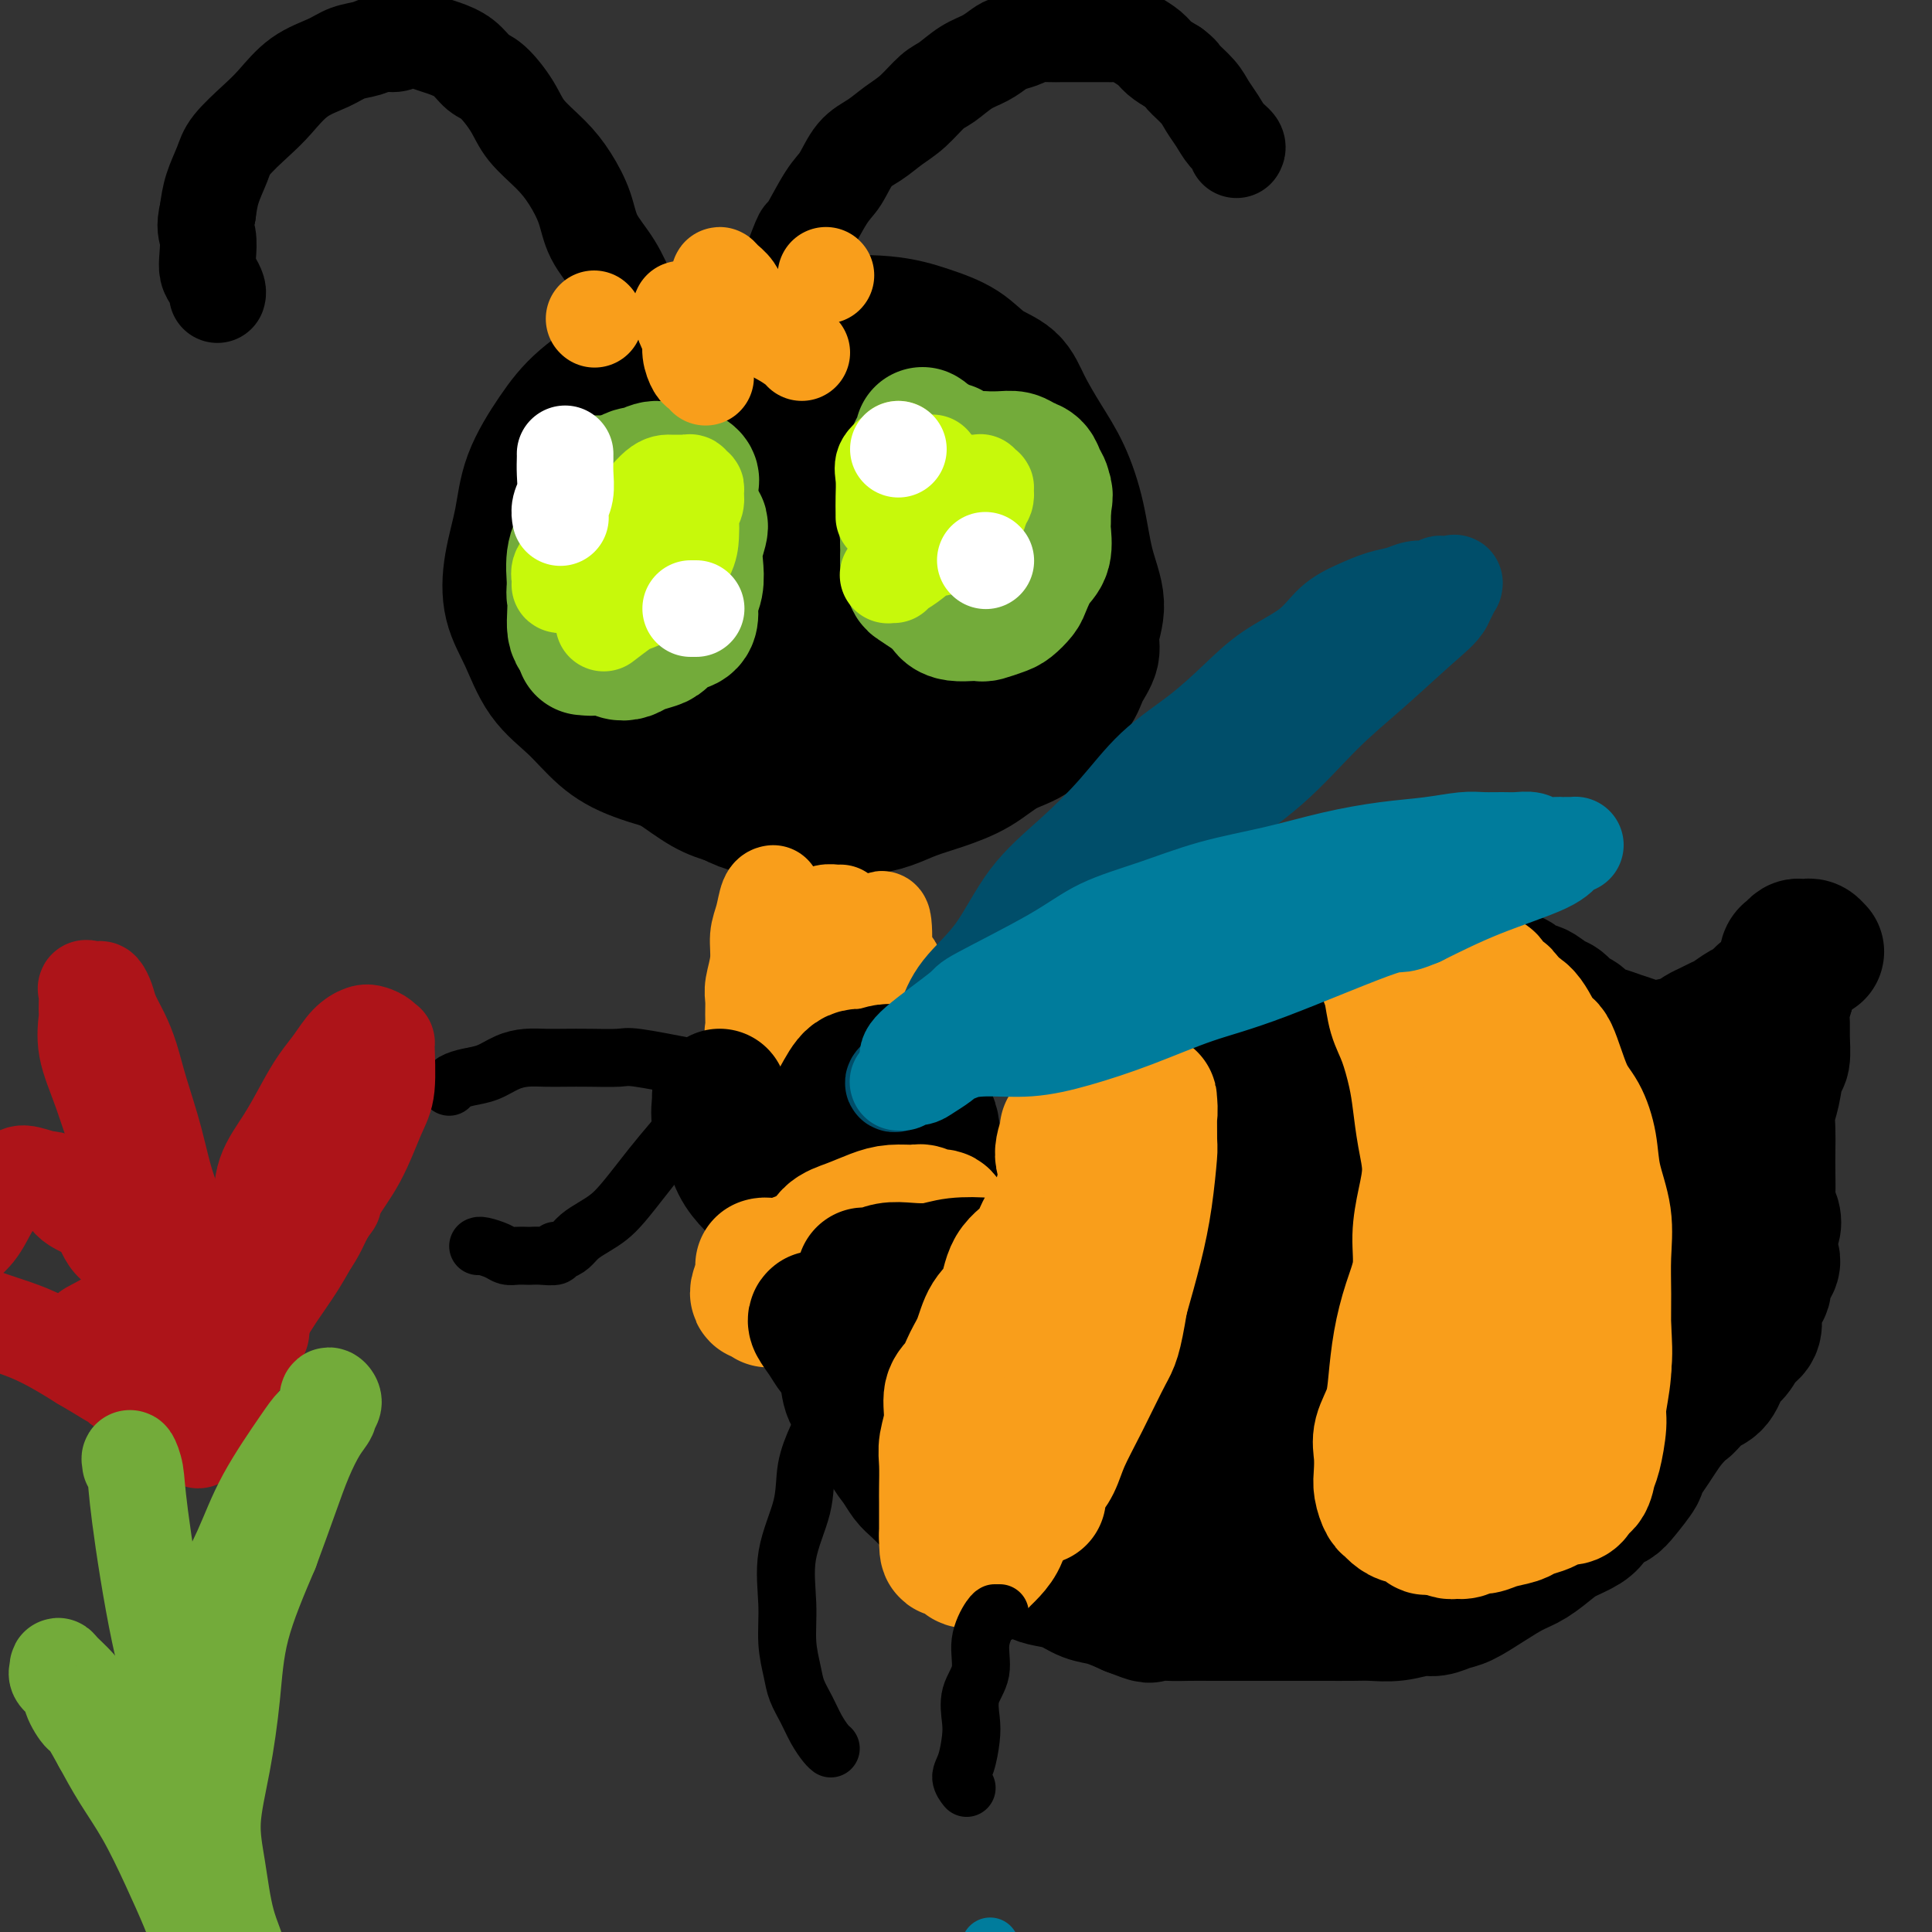 <svg viewBox='0 0 400 400' version='1.1' xmlns='http://www.w3.org/2000/svg' xmlns:xlink='http://www.w3.org/1999/xlink'><rect x="0" y="0" width="400" height="400" fill="#333333" stroke="none"/><g fill='none' stroke='#000000' stroke-width='28' stroke-linecap='round' stroke-linejoin='round'><path d='M140,82c-0.003,-0.001 -0.005,-0.002 0,0c0.005,0.002 0.018,0.006 0,0c-0.018,-0.006 -0.066,-0.021 0,0c0.066,0.021 0.246,0.077 0,0c-0.246,-0.077 -0.919,-0.289 -2,0c-1.081,0.289 -2.569,1.077 -4,2c-1.431,0.923 -2.806,1.979 -4,3c-1.194,1.021 -2.207,2.006 -3,3c-0.793,0.994 -1.364,1.999 -2,3c-0.636,1.001 -1.336,2.000 -2,3c-0.664,1.000 -1.292,2.002 -2,3c-0.708,0.998 -1.496,1.992 -2,3c-0.504,1.008 -0.724,2.029 -1,3c-0.276,0.971 -0.608,1.890 -1,3c-0.392,1.110 -0.845,2.410 -1,4c-0.155,1.590 -0.011,3.470 0,5c0.011,1.530 -0.111,2.711 0,4c0.111,1.289 0.455,2.685 1,4c0.545,1.315 1.292,2.550 2,4c0.708,1.450 1.378,3.116 2,5c0.622,1.884 1.196,3.987 2,6c0.804,2.013 1.838,3.936 3,6c1.162,2.064 2.452,4.268 4,6c1.548,1.732 3.353,2.990 5,4c1.647,1.010 3.136,1.772 5,3c1.864,1.228 4.104,2.922 6,4c1.896,1.078 3.448,1.539 5,2'/><path d='M151,165c4.611,2.408 5.639,1.928 7,2c1.361,0.072 3.055,0.697 5,1c1.945,0.303 4.139,0.285 6,0c1.861,-0.285 3.387,-0.838 5,-1c1.613,-0.162 3.312,0.068 5,0c1.688,-0.068 3.366,-0.434 5,-1c1.634,-0.566 3.224,-1.332 5,-2c1.776,-0.668 3.737,-1.238 6,-2c2.263,-0.762 4.826,-1.715 7,-3c2.174,-1.285 3.957,-2.902 6,-4c2.043,-1.098 4.345,-1.676 6,-3c1.655,-1.324 2.663,-3.395 4,-5c1.337,-1.605 3.005,-2.744 4,-4c0.995,-1.256 1.318,-2.628 2,-4c0.682,-1.372 1.722,-2.744 2,-4c0.278,-1.256 -0.207,-2.396 0,-4c0.207,-1.604 1.105,-3.672 1,-6c-0.105,-2.328 -1.215,-4.915 -2,-8c-0.785,-3.085 -1.247,-6.668 -2,-10c-0.753,-3.332 -1.796,-6.414 -3,-9c-1.204,-2.586 -2.567,-4.677 -4,-7c-1.433,-2.323 -2.936,-4.877 -4,-7c-1.064,-2.123 -1.688,-3.816 -3,-5c-1.312,-1.184 -3.313,-1.859 -5,-3c-1.687,-1.141 -3.062,-2.748 -5,-4c-1.938,-1.252 -4.440,-2.148 -7,-3c-2.560,-0.852 -5.178,-1.659 -9,-2c-3.822,-0.341 -8.849,-0.215 -13,0c-4.151,0.215 -7.425,0.519 -11,1c-3.575,0.481 -7.450,1.137 -11,2c-3.550,0.863 -6.775,1.931 -10,3'/><path d='M138,73c-6.581,1.553 -7.033,2.435 -9,4c-1.967,1.565 -5.448,3.812 -8,6c-2.552,2.188 -4.175,4.316 -6,7c-1.825,2.684 -3.854,5.922 -5,9c-1.146,3.078 -1.411,5.995 -2,9c-0.589,3.005 -1.503,6.097 -2,9c-0.497,2.903 -0.578,5.616 0,8c0.578,2.384 1.815,4.437 3,7c1.185,2.563 2.317,5.635 4,8c1.683,2.365 3.917,4.023 6,6c2.083,1.977 4.015,4.272 6,6c1.985,1.728 4.024,2.890 7,4c2.976,1.110 6.888,2.167 10,3c3.112,0.833 5.425,1.443 8,2c2.575,0.557 5.411,1.061 8,1c2.589,-0.061 4.929,-0.685 7,-1c2.071,-0.315 3.873,-0.319 6,-1c2.127,-0.681 4.579,-2.038 7,-3c2.421,-0.962 4.812,-1.529 7,-3c2.188,-1.471 4.172,-3.848 6,-6c1.828,-2.152 3.500,-4.080 5,-6c1.500,-1.920 2.827,-3.832 4,-6c1.173,-2.168 2.193,-4.592 3,-7c0.807,-2.408 1.401,-4.800 2,-7c0.599,-2.200 1.203,-4.207 1,-6c-0.203,-1.793 -1.215,-3.373 -2,-5c-0.785,-1.627 -1.345,-3.302 -2,-5c-0.655,-1.698 -1.407,-3.419 -2,-5c-0.593,-1.581 -1.027,-3.023 -3,-4c-1.973,-0.977 -5.487,-1.488 -9,-2'/><path d='M188,95c-1.862,-0.343 -2.016,-0.199 -5,0c-2.984,0.199 -8.799,0.453 -13,1c-4.201,0.547 -6.789,1.387 -10,3c-3.211,1.613 -7.044,3.999 -10,6c-2.956,2.001 -5.035,3.616 -7,6c-1.965,2.384 -3.815,5.538 -5,8c-1.185,2.462 -1.704,4.233 -2,6c-0.296,1.767 -0.369,3.532 0,5c0.369,1.468 1.181,2.641 2,4c0.819,1.359 1.647,2.905 3,4c1.353,1.095 3.231,1.740 5,2c1.769,0.260 3.428,0.134 6,0c2.572,-0.134 6.059,-0.277 9,-1c2.941,-0.723 5.338,-2.026 8,-3c2.662,-0.974 5.589,-1.617 8,-3c2.411,-1.383 4.308,-3.504 6,-5c1.692,-1.496 3.181,-2.367 4,-4c0.819,-1.633 0.968,-4.027 1,-6c0.032,-1.973 -0.053,-3.523 0,-5c0.053,-1.477 0.245,-2.881 0,-4c-0.245,-1.119 -0.926,-1.955 -2,-3c-1.074,-1.045 -2.539,-2.300 -5,-3c-2.461,-0.700 -5.917,-0.846 -9,-1c-3.083,-0.154 -5.794,-0.316 -8,0c-2.206,0.316 -3.908,1.110 -6,2c-2.092,0.890 -4.575,1.875 -7,4c-2.425,2.125 -4.794,5.390 -6,7c-1.206,1.610 -1.251,1.566 -1,3c0.251,1.434 0.798,4.348 1,6c0.202,1.652 0.058,2.044 1,3c0.942,0.956 2.971,2.478 5,4'/><path d='M151,131c1.853,1.014 3.985,1.548 6,2c2.015,0.452 3.914,0.821 6,1c2.086,0.179 4.358,0.169 6,0c1.642,-0.169 2.655,-0.498 4,-1c1.345,-0.502 3.024,-1.178 5,-2c1.976,-0.822 4.251,-1.792 5,-3c0.749,-1.208 -0.028,-2.656 0,-4c0.028,-1.344 0.861,-2.585 1,-4c0.139,-1.415 -0.417,-3.004 -1,-4c-0.583,-0.996 -1.192,-1.401 -2,-2c-0.808,-0.599 -1.816,-1.393 -3,-2c-1.184,-0.607 -2.546,-1.025 -4,-1c-1.454,0.025 -3.002,0.495 -5,1c-1.998,0.505 -4.446,1.046 -6,2c-1.554,0.954 -2.214,2.320 -3,4c-0.786,1.680 -1.697,3.672 -2,5c-0.303,1.328 0.001,1.992 0,3c-0.001,1.008 -0.309,2.361 0,3c0.309,0.639 1.234,0.562 2,1c0.766,0.438 1.374,1.389 2,2c0.626,0.611 1.270,0.883 2,1c0.730,0.117 1.548,0.080 2,0c0.452,-0.080 0.540,-0.202 1,0c0.460,0.202 1.294,0.727 2,0c0.706,-0.727 1.286,-2.708 2,-4c0.714,-1.292 1.561,-1.895 2,-3c0.439,-1.105 0.468,-2.710 0,-5c-0.468,-2.290 -1.435,-5.263 -2,-7c-0.565,-1.737 -0.729,-2.237 -1,-3c-0.271,-0.763 -0.649,-1.789 -1,-3c-0.351,-1.211 -0.676,-2.605 -1,-4'/><path d='M168,104c-1.193,-3.610 -1.677,-1.636 -2,-1c-0.323,0.636 -0.486,-0.066 -1,0c-0.514,0.066 -1.380,0.899 -2,2c-0.620,1.101 -0.992,2.468 -2,4c-1.008,1.532 -2.650,3.229 -3,5c-0.350,1.771 0.591,3.616 1,5c0.409,1.384 0.284,2.306 1,3c0.716,0.694 2.272,1.159 3,2c0.728,0.841 0.629,2.058 1,3c0.371,0.942 1.213,1.608 2,2c0.787,0.392 1.519,0.512 2,1c0.481,0.488 0.710,1.346 1,2c0.290,0.654 0.642,1.103 1,1c0.358,-0.103 0.724,-0.759 1,-1c0.276,-0.241 0.463,-0.068 1,-1c0.537,-0.932 1.423,-2.969 2,-5c0.577,-2.031 0.846,-4.055 1,-6c0.154,-1.945 0.192,-3.809 0,-6c-0.192,-2.191 -0.613,-4.709 -1,-7c-0.387,-2.291 -0.739,-4.356 -1,-6c-0.261,-1.644 -0.430,-2.867 -1,-4c-0.570,-1.133 -1.539,-2.175 -2,-3c-0.461,-0.825 -0.414,-1.434 -1,-2c-0.586,-0.566 -1.806,-1.089 -3,-1c-1.194,0.089 -2.362,0.789 -4,2c-1.638,1.211 -3.747,2.935 -6,5c-2.253,2.065 -4.651,4.473 -6,7c-1.349,2.527 -1.650,5.172 -2,8c-0.350,2.828 -0.748,5.838 -1,8c-0.252,2.162 -0.358,3.475 0,5c0.358,1.525 1.179,3.263 2,5'/><path d='M149,131c0.574,4.644 2.509,3.254 4,3c1.491,-0.254 2.536,0.628 4,1c1.464,0.372 3.345,0.234 5,0c1.655,-0.234 3.085,-0.564 5,-1c1.915,-0.436 4.316,-0.978 6,-2c1.684,-1.022 2.650,-2.523 4,-4c1.350,-1.477 3.084,-2.929 4,-5c0.916,-2.071 1.013,-4.759 1,-7c-0.013,-2.241 -0.135,-4.034 0,-6c0.135,-1.966 0.526,-4.104 0,-6c-0.526,-1.896 -1.968,-3.549 -3,-5c-1.032,-1.451 -1.655,-2.699 -3,-4c-1.345,-1.301 -3.413,-2.653 -5,-4c-1.587,-1.347 -2.694,-2.687 -5,-3c-2.306,-0.313 -5.810,0.401 -8,1c-2.190,0.599 -3.064,1.084 -5,3c-1.936,1.916 -4.933,5.264 -7,8c-2.067,2.736 -3.203,4.862 -4,7c-0.797,2.138 -1.253,4.289 -1,7c0.253,2.711 1.217,5.980 2,9c0.783,3.020 1.385,5.789 2,8c0.615,2.211 1.242,3.865 2,5c0.758,1.135 1.645,1.753 2,2c0.355,0.247 0.177,0.124 0,0'/></g>
<g fill='none' stroke='#73AB3A' stroke-width='28' stroke-linecap='round' stroke-linejoin='round'><path d='M122,134c-0.420,-0.002 -0.839,-0.004 -1,0c-0.161,0.004 -0.063,0.013 0,0c0.063,-0.013 0.093,-0.048 0,0c-0.093,0.048 -0.307,0.178 0,0c0.307,-0.178 1.135,-0.664 2,-1c0.865,-0.336 1.769,-0.522 3,-1c1.231,-0.478 2.791,-1.248 4,-2c1.209,-0.752 2.069,-1.485 3,-2c0.931,-0.515 1.934,-0.812 3,-1c1.066,-0.188 2.195,-0.269 3,-1c0.805,-0.731 1.288,-2.113 2,-4c0.712,-1.887 1.655,-4.278 2,-6c0.345,-1.722 0.092,-2.776 0,-4c-0.092,-1.224 -0.023,-2.618 0,-4c0.023,-1.382 -0.000,-2.753 0,-4c0.000,-1.247 0.023,-2.371 0,-3c-0.023,-0.629 -0.092,-0.762 0,-1c0.092,-0.238 0.345,-0.582 0,-1c-0.345,-0.418 -1.288,-0.911 -2,-1c-0.712,-0.089 -1.194,0.226 -2,0c-0.806,-0.226 -1.935,-0.994 -3,-1c-1.065,-0.006 -2.067,0.749 -3,1c-0.933,0.251 -1.799,-0.003 -3,1c-1.201,1.003 -2.739,3.263 -4,5c-1.261,1.737 -2.245,2.950 -3,4c-0.755,1.050 -1.280,1.937 -2,3c-0.720,1.063 -1.634,2.304 -2,4c-0.366,1.696 -0.183,3.848 0,6'/><path d='M119,121c-0.312,2.087 -0.090,2.304 0,3c0.090,0.696 0.050,1.871 0,3c-0.050,1.129 -0.109,2.210 0,3c0.109,0.790 0.385,1.287 1,2c0.615,0.713 1.568,1.642 2,2c0.432,0.358 0.341,0.146 1,0c0.659,-0.146 2.067,-0.224 3,0c0.933,0.224 1.391,0.752 2,1c0.609,0.248 1.369,0.217 2,0c0.631,-0.217 1.132,-0.621 2,-1c0.868,-0.379 2.103,-0.734 3,-1c0.897,-0.266 1.455,-0.445 2,-1c0.545,-0.555 1.078,-1.488 2,-2c0.922,-0.512 2.233,-0.605 3,-1c0.767,-0.395 0.989,-1.094 1,-2c0.011,-0.906 -0.188,-2.019 0,-3c0.188,-0.981 0.765,-1.830 1,-3c0.235,-1.170 0.128,-2.661 0,-4c-0.128,-1.339 -0.277,-2.528 0,-4c0.277,-1.472 0.979,-3.228 1,-4c0.021,-0.772 -0.641,-0.560 -1,-1c-0.359,-0.440 -0.417,-1.533 -1,-2c-0.583,-0.467 -1.693,-0.307 -3,-1c-1.307,-0.693 -2.811,-2.238 -4,-3c-1.189,-0.762 -2.063,-0.740 -3,-1c-0.937,-0.260 -1.936,-0.802 -3,-1c-1.064,-0.198 -2.194,-0.053 -3,0c-0.806,0.053 -1.288,0.014 -2,0c-0.712,-0.014 -1.653,-0.004 -2,0c-0.347,0.004 -0.099,0.001 0,0c0.099,-0.001 0.050,-0.001 0,0'/><path d='M191,90c0.224,0.096 0.449,0.192 0,1c-0.449,0.808 -1.571,2.328 -2,4c-0.429,1.672 -0.163,3.497 0,5c0.163,1.503 0.224,2.685 0,4c-0.224,1.315 -0.734,2.764 -1,4c-0.266,1.236 -0.290,2.260 0,3c0.290,0.740 0.894,1.195 1,2c0.106,0.805 -0.284,1.959 0,3c0.284,1.041 1.244,1.967 2,3c0.756,1.033 1.308,2.172 2,3c0.692,0.828 1.523,1.346 2,2c0.477,0.654 0.598,1.444 1,2c0.402,0.556 1.084,0.878 2,1c0.916,0.122 2.065,0.045 3,0c0.935,-0.045 1.655,-0.057 2,0c0.345,0.057 0.315,0.183 1,0c0.685,-0.183 2.084,-0.675 3,-1c0.916,-0.325 1.349,-0.483 2,-1c0.651,-0.517 1.519,-1.392 2,-2c0.481,-0.608 0.574,-0.949 1,-2c0.426,-1.051 1.186,-2.812 2,-4c0.814,-1.188 1.682,-1.803 2,-3c0.318,-1.197 0.086,-2.976 0,-4c-0.086,-1.024 -0.024,-1.293 0,-2c0.024,-0.707 0.012,-1.854 0,-3'/><path d='M216,105c0.760,-3.428 0.159,-2.998 0,-3c-0.159,-0.002 0.124,-0.435 0,-1c-0.124,-0.565 -0.654,-1.262 -1,-2c-0.346,-0.738 -0.509,-1.518 -1,-2c-0.491,-0.482 -1.309,-0.665 -2,-1c-0.691,-0.335 -1.255,-0.821 -2,-1c-0.745,-0.179 -1.670,-0.052 -3,0c-1.330,0.052 -3.066,0.028 -4,0c-0.934,-0.028 -1.066,-0.061 -2,0c-0.934,0.061 -2.670,0.216 -4,1c-1.330,0.784 -2.255,2.195 -3,3c-0.745,0.805 -1.310,1.002 -2,2c-0.690,0.998 -1.506,2.798 -2,4c-0.494,1.202 -0.665,1.807 -1,3c-0.335,1.193 -0.835,2.973 -1,4c-0.165,1.027 0.004,1.301 0,2c-0.004,0.699 -0.182,1.822 0,3c0.182,1.178 0.724,2.411 1,3c0.276,0.589 0.285,0.532 1,1c0.715,0.468 2.136,1.460 3,2c0.864,0.540 1.172,0.630 2,1c0.828,0.370 2.175,1.022 3,1c0.825,-0.022 1.128,-0.716 2,-1c0.872,-0.284 2.313,-0.158 3,0c0.687,0.158 0.619,0.349 1,0c0.381,-0.349 1.212,-1.237 2,-2c0.788,-0.763 1.534,-1.401 2,-2c0.466,-0.599 0.651,-1.161 1,-2c0.349,-0.839 0.863,-1.957 1,-3c0.137,-1.043 -0.104,-2.012 0,-3c0.104,-0.988 0.552,-1.994 1,-3'/><path d='M211,109c0.433,-2.061 0.015,-1.714 0,-2c-0.015,-0.286 0.372,-1.205 0,-2c-0.372,-0.795 -1.502,-1.466 -2,-2c-0.498,-0.534 -0.364,-0.930 -1,-2c-0.636,-1.070 -2.043,-2.814 -3,-4c-0.957,-1.186 -1.464,-1.815 -2,-2c-0.536,-0.185 -1.102,0.074 -2,0c-0.898,-0.074 -2.128,-0.481 -3,-1c-0.872,-0.519 -1.385,-1.149 -2,-1c-0.615,0.149 -1.331,1.078 -2,2c-0.669,0.922 -1.289,1.836 -2,3c-0.711,1.164 -1.511,2.576 -2,4c-0.489,1.424 -0.667,2.858 -1,4c-0.333,1.142 -0.821,1.991 -1,3c-0.179,1.009 -0.048,2.178 0,3c0.048,0.822 0.013,1.298 0,2c-0.013,0.702 -0.004,1.629 0,2c0.004,0.371 0.002,0.185 0,0'/></g>
<g fill='none' stroke='#C7F90B' stroke-width='20' stroke-linecap='round' stroke-linejoin='round'><path d='M125,129c1.562,-1.191 3.123,-2.383 4,-3c0.877,-0.617 1.068,-0.660 2,-1c0.932,-0.340 2.603,-0.975 4,-2c1.397,-1.025 2.518,-2.438 3,-3c0.482,-0.562 0.324,-0.272 1,-1c0.676,-0.728 2.185,-2.474 3,-4c0.815,-1.526 0.936,-2.832 1,-4c0.064,-1.168 0.071,-2.198 0,-3c-0.071,-0.802 -0.219,-1.377 0,-2c0.219,-0.623 0.806,-1.295 1,-2c0.194,-0.705 -0.004,-1.443 0,-2c0.004,-0.557 0.209,-0.934 0,-1c-0.209,-0.066 -0.832,0.179 -1,0c-0.168,-0.179 0.119,-0.781 0,-1c-0.119,-0.219 -0.645,-0.056 -1,0c-0.355,0.056 -0.539,0.006 -1,0c-0.461,-0.006 -1.200,0.033 -2,0c-0.800,-0.033 -1.660,-0.136 -3,1c-1.340,1.136 -3.159,3.512 -5,5c-1.841,1.488 -3.702,2.089 -5,3c-1.298,0.911 -2.032,2.131 -3,3c-0.968,0.869 -2.168,1.385 -3,2c-0.832,0.615 -1.295,1.328 -2,2c-0.705,0.672 -1.650,1.304 -2,2c-0.350,0.696 -0.104,1.454 0,2c0.104,0.546 0.066,0.878 0,1c-0.066,0.122 -0.162,0.035 0,0c0.162,-0.035 0.581,-0.017 1,0'/><path d='M117,121c0.337,0.480 0.678,0.180 1,0c0.322,-0.180 0.625,-0.241 1,0c0.375,0.241 0.821,0.783 1,1c0.179,0.217 0.089,0.108 0,0'/><path d='M193,97c0.000,-0.393 0.000,-0.786 0,-1c0.000,-0.214 0.000,-0.250 0,0c0.000,0.250 0.000,0.786 0,1c0.000,0.214 0.000,0.107 0,0'/><path d='M185,119c-0.423,-0.000 -0.845,-0.000 -1,0c-0.155,0.000 -0.041,0.000 0,0c0.041,-0.000 0.011,-0.000 0,0c-0.011,0.000 -0.003,0.000 0,0c0.003,-0.000 0.001,-0.000 0,0c-0.001,0.000 -0.002,0.001 0,0c0.002,-0.001 0.006,-0.002 0,0c-0.006,0.002 -0.020,0.009 0,0c0.020,-0.009 0.076,-0.034 0,0c-0.076,0.034 -0.284,0.126 0,0c0.284,-0.126 1.059,-0.469 2,-1c0.941,-0.531 2.048,-1.249 3,-2c0.952,-0.751 1.750,-1.534 3,-2c1.250,-0.466 2.952,-0.615 4,-1c1.048,-0.385 1.443,-1.007 2,-2c0.557,-0.993 1.278,-2.359 2,-3c0.722,-0.641 1.447,-0.558 2,-1c0.553,-0.442 0.934,-1.410 1,-2c0.066,-0.590 -0.182,-0.803 0,-1c0.182,-0.197 0.795,-0.378 1,-1c0.205,-0.622 0.000,-1.683 0,-2c-0.000,-0.317 0.203,0.111 0,0c-0.203,-0.111 -0.813,-0.762 -1,-1c-0.187,-0.238 0.048,-0.061 0,0c-0.048,0.061 -0.378,0.008 -1,0c-0.622,-0.008 -1.534,0.028 -2,0c-0.466,-0.028 -0.486,-0.121 -1,0c-0.514,0.121 -1.523,0.456 -2,1c-0.477,0.544 -0.422,1.298 -1,2c-0.578,0.702 -1.789,1.351 -3,2'/><path d='M193,105c-1.899,1.210 -1.148,2.234 -1,3c0.148,0.766 -0.307,1.274 -1,2c-0.693,0.726 -1.623,1.669 -2,2c-0.377,0.331 -0.203,0.050 0,0c0.203,-0.050 0.433,0.130 1,0c0.567,-0.130 1.472,-0.571 2,-1c0.528,-0.429 0.681,-0.846 1,-1c0.319,-0.154 0.806,-0.044 1,0c0.194,0.044 0.097,0.022 0,0'/><path d='M186,93c-0.196,0.261 -0.392,0.521 -1,1c-0.608,0.479 -1.627,1.176 -2,2c-0.373,0.824 -0.100,1.776 0,3c0.100,1.224 0.027,2.720 0,4c-0.027,1.280 -0.007,2.345 0,3c0.007,0.655 0.002,0.902 0,1c-0.002,0.098 -0.001,0.049 0,0'/></g>
<g fill='none' stroke='#FFFFFF' stroke-width='20' stroke-linecap='round' stroke-linejoin='round'><path d='M117,94c0.000,0.001 0.000,0.002 0,0c-0.000,-0.002 -0.000,-0.007 0,0c0.000,0.007 0.001,0.025 0,0c-0.001,-0.025 -0.004,-0.092 0,0c0.004,0.092 0.015,0.344 0,1c-0.015,0.656 -0.057,1.717 0,3c0.057,1.283 0.211,2.787 0,4c-0.211,1.213 -0.788,2.134 -1,3c-0.212,0.866 -0.061,1.676 0,2c0.061,0.324 0.030,0.162 0,0'/><path d='M144,126c-0.533,0.000 -1.067,0.000 -1,0c0.067,0.000 0.733,0.000 1,0c0.267,0.000 0.133,0.000 0,0'/><path d='M186,93c0.000,0.000 0.000,0.000 0,0c0.000,0.000 0.000,0.000 0,0'/><path d='M204,116c0.000,0.000 0.100,0.100 0.1,0.1'/></g>
<g fill='none' stroke='#000000' stroke-width='20' stroke-linecap='round' stroke-linejoin='round'><path d='M131,63c0.004,0.006 0.007,0.012 0,0c-0.007,-0.012 -0.026,-0.042 0,0c0.026,0.042 0.096,0.155 0,0c-0.096,-0.155 -0.360,-0.578 -1,-2c-0.640,-1.422 -1.657,-3.842 -3,-6c-1.343,-2.158 -3.014,-4.054 -4,-6c-0.986,-1.946 -1.288,-3.943 -2,-6c-0.712,-2.057 -1.836,-4.172 -3,-6c-1.164,-1.828 -2.370,-3.367 -4,-5c-1.630,-1.633 -3.684,-3.361 -5,-5c-1.316,-1.639 -1.892,-3.188 -3,-5c-1.108,-1.812 -2.746,-3.885 -4,-5c-1.254,-1.115 -2.124,-1.270 -3,-2c-0.876,-0.730 -1.756,-2.034 -3,-3c-1.244,-0.966 -2.850,-1.594 -4,-2c-1.150,-0.406 -1.843,-0.589 -3,-1c-1.157,-0.411 -2.778,-1.050 -4,-1c-1.222,0.050 -2.047,0.790 -3,1c-0.953,0.210 -2.035,-0.108 -3,0c-0.965,0.108 -1.812,0.644 -3,1c-1.188,0.356 -2.717,0.533 -4,1c-1.283,0.467 -2.319,1.223 -4,2c-1.681,0.777 -4.008,1.575 -6,3c-1.992,1.425 -3.651,3.479 -5,5c-1.349,1.521 -2.389,2.510 -4,4c-1.611,1.490 -3.793,3.482 -5,5c-1.207,1.518 -1.440,2.563 -2,4c-0.560,1.437 -1.446,3.268 -2,5c-0.554,1.732 -0.777,3.366 -1,5'/><path d='M43,44c-0.777,3.098 -0.218,3.842 0,5c0.218,1.158 0.097,2.731 0,4c-0.097,1.269 -0.170,2.235 0,3c0.170,0.765 0.582,1.329 1,2c0.418,0.671 0.843,1.450 1,2c0.157,0.550 0.045,0.871 0,1c-0.045,0.129 -0.022,0.064 0,0'/><path d='M164,54c0.834,-2.189 1.667,-4.379 2,-5c0.333,-0.621 0.164,0.326 1,-1c0.836,-1.326 2.677,-4.925 4,-7c1.323,-2.075 2.128,-2.627 3,-4c0.872,-1.373 1.812,-3.569 3,-5c1.188,-1.431 2.624,-2.097 4,-3c1.376,-0.903 2.692,-2.041 4,-3c1.308,-0.959 2.608,-1.737 4,-3c1.392,-1.263 2.877,-3.011 4,-4c1.123,-0.989 1.885,-1.221 3,-2c1.115,-0.779 2.582,-2.106 4,-3c1.418,-0.894 2.788,-1.353 4,-2c1.212,-0.647 2.267,-1.480 3,-2c0.733,-0.520 1.144,-0.728 2,-1c0.856,-0.272 2.158,-0.609 3,-1c0.842,-0.391 1.225,-0.837 2,-1c0.775,-0.163 1.940,-0.044 3,0c1.060,0.044 2.013,0.012 3,0c0.987,-0.012 2.008,-0.004 3,0c0.992,0.004 1.955,0.003 3,0c1.045,-0.003 2.171,-0.009 3,0c0.829,0.009 1.362,0.033 2,0c0.638,-0.033 1.381,-0.122 2,0c0.619,0.122 1.114,0.455 2,1c0.886,0.545 2.162,1.300 3,2c0.838,0.700 1.240,1.343 2,2c0.760,0.657 1.880,1.329 3,2'/><path d='M243,14c1.843,1.393 1.452,1.374 2,2c0.548,0.626 2.035,1.897 3,3c0.965,1.103 1.407,2.036 2,3c0.593,0.964 1.336,1.957 2,3c0.664,1.043 1.250,2.135 2,3c0.750,0.865 1.663,1.502 2,2c0.337,0.498 0.096,0.857 0,1c-0.096,0.143 -0.048,0.072 0,0'/></g>
<g fill='none' stroke='#F99E1B' stroke-width='20' stroke-linecap='round' stroke-linejoin='round'><path d='M123,66c0.000,0.000 0.100,0.100 0.1,0.1'/><path d='M141,64c-0.081,0.125 -0.162,0.251 0,1c0.162,0.749 0.568,2.123 1,3c0.432,0.877 0.890,1.258 1,2c0.110,0.742 -0.128,1.845 0,3c0.128,1.155 0.622,2.361 1,3c0.378,0.639 0.640,0.710 1,1c0.360,0.290 0.817,0.797 1,1c0.183,0.203 0.091,0.101 0,0'/><path d='M149,58c-0.063,-0.497 -0.126,-0.994 0,-1c0.126,-0.006 0.442,0.477 1,1c0.558,0.523 1.359,1.084 2,2c0.641,0.916 1.120,2.185 2,3c0.880,0.815 2.159,1.175 3,2c0.841,0.825 1.245,2.116 2,3c0.755,0.884 1.862,1.361 3,2c1.138,0.639 2.306,1.441 3,2c0.694,0.559 0.912,0.874 1,1c0.088,0.126 0.044,0.063 0,0'/><path d='M171,57c0.000,0.000 0.000,0.000 0,0c0.000,0.000 0.000,0.000 0,0c-0.000,0.000 0.000,-0.000 0,0c0.000,0.000 0.000,0.000 0,0c0.000,-0.000 0.000,0.000 0,0'/><path d='M160,185c-0.025,0.004 -0.049,0.009 0,0c0.049,-0.009 0.172,-0.030 0,0c-0.172,0.030 -0.638,0.112 -1,1c-0.362,0.888 -0.619,2.583 -1,4c-0.381,1.417 -0.887,2.556 -1,4c-0.113,1.444 0.166,3.193 0,5c-0.166,1.807 -0.778,3.674 -1,5c-0.222,1.326 -0.055,2.113 0,3c0.055,0.887 -0.004,1.873 0,3c0.004,1.127 0.069,2.393 0,3c-0.069,0.607 -0.273,0.555 0,1c0.273,0.445 1.022,1.387 2,2c0.978,0.613 2.183,0.898 3,1c0.817,0.102 1.244,0.021 2,0c0.756,-0.021 1.841,0.018 3,0c1.159,-0.018 2.390,-0.092 3,0c0.610,0.092 0.597,0.349 1,0c0.403,-0.349 1.223,-1.305 2,-2c0.777,-0.695 1.511,-1.131 2,-2c0.489,-0.869 0.733,-2.173 1,-3c0.267,-0.827 0.559,-1.177 1,-2c0.441,-0.823 1.033,-2.117 1,-3c-0.033,-0.883 -0.691,-1.353 -1,-2c-0.309,-0.647 -0.268,-1.472 0,-2c0.268,-0.528 0.762,-0.760 1,-1c0.238,-0.240 0.218,-0.488 0,-1c-0.218,-0.512 -0.634,-1.289 -1,-2c-0.366,-0.711 -0.683,-1.355 -1,-2'/><path d='M175,195c-0.265,-1.950 0.073,-1.825 0,-2c-0.073,-0.175 -0.555,-0.648 -1,-1c-0.445,-0.352 -0.852,-0.581 -1,-1c-0.148,-0.419 -0.037,-1.028 0,-1c0.037,0.028 -0.001,0.694 0,1c0.001,0.306 0.042,0.252 0,1c-0.042,0.748 -0.167,2.297 0,4c0.167,1.703 0.627,3.558 1,5c0.373,1.442 0.661,2.470 1,4c0.339,1.530 0.731,3.563 1,5c0.269,1.437 0.416,2.277 1,3c0.584,0.723 1.606,1.330 2,2c0.394,0.670 0.162,1.403 0,2c-0.162,0.597 -0.253,1.059 0,1c0.253,-0.059 0.851,-0.637 1,-1c0.149,-0.363 -0.153,-0.510 0,-1c0.153,-0.490 0.759,-1.324 1,-2c0.241,-0.676 0.117,-1.196 0,-2c-0.117,-0.804 -0.228,-1.893 0,-3c0.228,-1.107 0.793,-2.231 1,-3c0.207,-0.769 0.055,-1.183 0,-2c-0.055,-0.817 -0.015,-2.039 0,-3c0.015,-0.961 0.004,-1.663 0,-2c-0.004,-0.337 -0.001,-0.308 0,-1c0.001,-0.692 0.000,-2.103 0,-3c-0.000,-0.897 -0.000,-1.280 0,-2c0.000,-0.720 0.000,-1.777 0,-2c-0.000,-0.223 -0.000,0.389 0,1'/><path d='M182,192c0.721,-3.791 1.024,-0.267 1,2c-0.024,2.267 -0.374,3.277 0,4c0.374,0.723 1.473,1.160 2,2c0.527,0.840 0.481,2.085 1,3c0.519,0.915 1.603,1.501 2,2c0.397,0.499 0.107,0.911 0,1c-0.107,0.089 -0.029,-0.146 0,0c0.029,0.146 0.011,0.674 0,1c-0.011,0.326 -0.015,0.449 0,0c0.015,-0.449 0.048,-1.471 0,-2c-0.048,-0.529 -0.177,-0.564 -1,-1c-0.823,-0.436 -2.341,-1.272 -3,-2c-0.659,-0.728 -0.459,-1.348 -1,-2c-0.541,-0.652 -1.822,-1.336 -3,-2c-1.178,-0.664 -2.252,-1.306 -3,-2c-0.748,-0.694 -1.171,-1.439 -2,-2c-0.829,-0.561 -2.065,-0.938 -3,-1c-0.935,-0.062 -1.569,0.191 -2,0c-0.431,-0.191 -0.660,-0.825 -1,-1c-0.340,-0.175 -0.792,0.111 -1,0c-0.208,-0.111 -0.171,-0.618 0,-1c0.171,-0.382 0.477,-0.638 1,-1c0.523,-0.362 1.264,-0.829 2,-1c0.736,-0.171 1.467,-0.046 2,0c0.533,0.046 0.866,0.013 1,0c0.134,-0.013 0.067,-0.007 0,0'/></g>
<g fill='none' stroke='#000000' stroke-width='28' stroke-linecap='round' stroke-linejoin='round'><path d='M149,227c0.004,0.004 0.007,0.008 0,0c-0.007,-0.008 -0.025,-0.029 0,0c0.025,0.029 0.092,0.107 0,1c-0.092,0.893 -0.343,2.599 0,4c0.343,1.401 1.282,2.496 2,4c0.718,1.504 1.216,3.419 2,5c0.784,1.581 1.854,2.830 3,4c1.146,1.170 2.367,2.261 4,3c1.633,0.739 3.677,1.127 5,2c1.323,0.873 1.925,2.231 3,3c1.075,0.769 2.623,0.950 4,1c1.377,0.050 2.581,-0.030 4,0c1.419,0.030 3.052,0.170 4,0c0.948,-0.170 1.212,-0.649 2,-1c0.788,-0.351 2.099,-0.575 3,-1c0.901,-0.425 1.390,-1.051 2,-2c0.610,-0.949 1.341,-2.221 2,-3c0.659,-0.779 1.246,-1.065 2,-2c0.754,-0.935 1.673,-2.518 2,-4c0.327,-1.482 0.061,-2.862 0,-4c-0.061,-1.138 0.083,-2.035 0,-3c-0.083,-0.965 -0.392,-1.999 -1,-3c-0.608,-1.001 -1.513,-1.968 -2,-3c-0.487,-1.032 -0.556,-2.130 -1,-3c-0.444,-0.870 -1.263,-1.511 -2,-2c-0.737,-0.489 -1.391,-0.824 -2,-1c-0.609,-0.176 -1.174,-0.193 -2,0c-0.826,0.193 -1.913,0.597 -3,1'/><path d='M180,223c-2.149,-0.341 -3.021,-0.194 -4,1c-0.979,1.194 -2.064,3.433 -3,5c-0.936,1.567 -1.722,2.461 -2,4c-0.278,1.539 -0.047,3.723 0,5c0.047,1.277 -0.091,1.649 0,2c0.091,0.351 0.409,0.682 1,1c0.591,0.318 1.454,0.622 2,1c0.546,0.378 0.775,0.829 1,1c0.225,0.171 0.446,0.061 1,0c0.554,-0.061 1.441,-0.075 2,0c0.559,0.075 0.788,0.238 1,0c0.212,-0.238 0.405,-0.879 1,-1c0.595,-0.121 1.592,0.277 2,0c0.408,-0.277 0.228,-1.231 0,-2c-0.228,-0.769 -0.503,-1.355 -1,-2c-0.497,-0.645 -1.217,-1.349 -2,-2c-0.783,-0.651 -1.628,-1.249 -2,-2c-0.372,-0.751 -0.271,-1.656 -1,-2c-0.729,-0.344 -2.286,-0.127 -3,0c-0.714,0.127 -0.583,0.165 -1,0c-0.417,-0.165 -1.382,-0.532 -2,0c-0.618,0.532 -0.890,1.965 -1,3c-0.110,1.035 -0.059,1.674 0,2c0.059,0.326 0.126,0.339 0,1c-0.126,0.661 -0.444,1.970 0,3c0.444,1.030 1.650,1.782 3,2c1.350,0.218 2.845,-0.099 4,0c1.155,0.099 1.969,0.614 3,1c1.031,0.386 2.277,0.642 3,1c0.723,0.358 0.921,0.816 1,1c0.079,0.184 0.040,0.092 0,0'/></g>
<g fill='none' stroke='#F99E1B' stroke-width='28' stroke-linecap='round' stroke-linejoin='round'><path d='M158,262c0.001,-0.000 0.002,-0.001 0,0c-0.002,0.001 -0.007,0.002 0,0c0.007,-0.002 0.027,-0.009 0,0c-0.027,0.009 -0.102,0.034 0,0c0.102,-0.034 0.382,-0.128 1,0c0.618,0.128 1.574,0.479 3,1c1.426,0.521 3.324,1.212 5,2c1.676,0.788 3.132,1.673 5,2c1.868,0.327 4.147,0.095 6,0c1.853,-0.095 3.280,-0.052 5,0c1.720,0.052 3.733,0.114 5,0c1.267,-0.114 1.789,-0.404 3,-1c1.211,-0.596 3.110,-1.496 4,-2c0.890,-0.504 0.771,-0.610 1,-1c0.229,-0.390 0.805,-1.065 1,-2c0.195,-0.935 0.008,-2.130 0,-3c-0.008,-0.870 0.163,-1.414 0,-2c-0.163,-0.586 -0.661,-1.215 -1,-2c-0.339,-0.785 -0.520,-1.728 -1,-2c-0.480,-0.272 -1.260,0.125 -2,0c-0.740,-0.125 -1.439,-0.773 -2,-1c-0.561,-0.227 -0.983,-0.032 -2,0c-1.017,0.032 -2.629,-0.099 -4,0c-1.371,0.099 -2.502,0.429 -4,1c-1.498,0.571 -3.365,1.385 -5,2c-1.635,0.615 -3.039,1.033 -4,2c-0.961,0.967 -1.481,2.484 -2,4'/><path d='M170,260c-2.295,2.052 -0.534,2.683 0,3c0.534,0.317 -0.160,0.319 0,1c0.160,0.681 1.172,2.040 2,3c0.828,0.960 1.470,1.522 2,2c0.530,0.478 0.947,0.871 2,1c1.053,0.129 2.742,-0.006 4,0c1.258,0.006 2.086,0.154 3,0c0.914,-0.154 1.916,-0.608 3,-1c1.084,-0.392 2.252,-0.721 3,-1c0.748,-0.279 1.076,-0.508 2,-1c0.924,-0.492 2.443,-1.245 3,-2c0.557,-0.755 0.153,-1.510 0,-2c-0.153,-0.490 -0.054,-0.713 0,-1c0.054,-0.287 0.065,-0.637 0,-1c-0.065,-0.363 -0.205,-0.738 -1,-1c-0.795,-0.262 -2.246,-0.411 -3,-1c-0.754,-0.589 -0.810,-1.619 -2,-2c-1.190,-0.381 -3.513,-0.113 -5,0c-1.487,0.113 -2.140,0.072 -3,0c-0.860,-0.072 -1.929,-0.175 -3,0c-1.071,0.175 -2.145,0.628 -3,1c-0.855,0.372 -1.492,0.663 -2,1c-0.508,0.337 -0.886,0.720 -1,1c-0.114,0.280 0.035,0.458 0,1c-0.035,0.542 -0.256,1.447 0,2c0.256,0.553 0.988,0.753 2,1c1.012,0.247 2.302,0.540 4,1c1.698,0.460 3.803,1.085 5,1c1.197,-0.085 1.485,-0.882 2,-1c0.515,-0.118 1.258,0.441 2,1'/><path d='M186,266c2.500,0.500 1.250,0.250 0,0'/><path d='M168,261c-0.198,0.026 -0.396,0.051 -1,0c-0.604,-0.051 -1.616,-0.179 -2,0c-0.384,0.179 -0.142,0.665 -1,1c-0.858,0.335 -2.816,0.520 -4,1c-1.184,0.480 -1.596,1.257 -2,2c-0.404,0.743 -0.802,1.453 -1,2c-0.198,0.547 -0.197,0.931 0,1c0.197,0.069 0.589,-0.177 1,0c0.411,0.177 0.841,0.779 1,1c0.159,0.221 0.045,0.063 0,0c-0.045,-0.063 -0.023,-0.032 0,0'/></g>
<g fill='none' stroke='#000000' stroke-width='28' stroke-linecap='round' stroke-linejoin='round'><path d='M169,274c-0.001,-0.422 -0.002,-0.844 0,-1c0.002,-0.156 0.007,-0.047 0,0c-0.007,0.047 -0.024,0.032 0,0c0.024,-0.032 0.090,-0.083 0,0c-0.090,0.083 -0.337,0.298 0,1c0.337,0.702 1.260,1.892 2,3c0.740,1.108 1.299,2.134 2,3c0.701,0.866 1.543,1.572 2,3c0.457,1.428 0.527,3.579 1,5c0.473,1.421 1.348,2.113 2,3c0.652,0.887 1.081,1.971 2,3c0.919,1.029 2.328,2.004 3,3c0.672,0.996 0.607,2.014 1,3c0.393,0.986 1.245,1.941 2,3c0.755,1.059 1.413,2.222 2,3c0.587,0.778 1.105,1.169 2,2c0.895,0.831 2.168,2.100 3,3c0.832,0.900 1.222,1.431 2,2c0.778,0.569 1.944,1.178 3,2c1.056,0.822 2.001,1.859 3,3c0.999,1.141 2.051,2.386 3,3c0.949,0.614 1.793,0.597 3,1c1.207,0.403 2.777,1.225 4,2c1.223,0.775 2.101,1.502 3,2c0.899,0.498 1.821,0.766 3,1c1.179,0.234 2.615,0.434 4,1c1.385,0.566 2.719,1.499 4,2c1.281,0.501 2.509,0.572 4,1c1.491,0.428 3.246,1.214 5,2'/><path d='M234,333c5.351,2.083 3.730,1.290 4,1c0.270,-0.290 2.431,-0.078 4,0c1.569,0.078 2.548,0.021 4,0c1.452,-0.021 3.379,-0.006 5,0c1.621,0.006 2.935,0.001 4,0c1.065,-0.001 1.881,-0.000 3,0c1.119,0.000 2.542,-0.000 4,0c1.458,0.000 2.951,0.001 5,0c2.049,-0.001 4.653,-0.004 7,0c2.347,0.004 4.438,0.016 6,0c1.562,-0.016 2.596,-0.060 4,0c1.404,0.060 3.179,0.225 5,0c1.821,-0.225 3.690,-0.839 5,-1c1.310,-0.161 2.062,0.133 3,0c0.938,-0.133 2.063,-0.692 3,-1c0.937,-0.308 1.686,-0.365 3,-1c1.314,-0.635 3.193,-1.847 5,-3c1.807,-1.153 3.541,-2.248 5,-3c1.459,-0.752 2.642,-1.160 4,-2c1.358,-0.840 2.892,-2.113 4,-3c1.108,-0.887 1.792,-1.389 3,-2c1.208,-0.611 2.941,-1.330 4,-2c1.059,-0.670 1.444,-1.290 2,-2c0.556,-0.710 1.282,-1.508 2,-2c0.718,-0.492 1.428,-0.677 2,-1c0.572,-0.323 1.007,-0.785 2,-2c0.993,-1.215 2.545,-3.182 3,-4c0.455,-0.818 -0.187,-0.487 0,-1c0.187,-0.513 1.204,-1.869 2,-3c0.796,-1.131 1.370,-2.037 2,-3c0.630,-0.963 1.315,-1.981 2,-3'/><path d='M345,295c3.396,-3.989 3.385,-3.462 4,-4c0.615,-0.538 1.855,-2.140 3,-3c1.145,-0.860 2.195,-0.978 3,-2c0.805,-1.022 1.365,-2.948 2,-4c0.635,-1.052 1.345,-1.230 2,-2c0.655,-0.770 1.255,-2.132 2,-3c0.745,-0.868 1.635,-1.244 2,-2c0.365,-0.756 0.205,-1.893 0,-3c-0.205,-1.107 -0.457,-2.183 0,-3c0.457,-0.817 1.621,-1.374 2,-2c0.379,-0.626 -0.028,-1.322 0,-2c0.028,-0.678 0.490,-1.337 1,-2c0.510,-0.663 1.068,-1.328 1,-2c-0.068,-0.672 -0.763,-1.349 -1,-2c-0.237,-0.651 -0.015,-1.276 0,-2c0.015,-0.724 -0.178,-1.547 0,-2c0.178,-0.453 0.727,-0.535 1,-1c0.273,-0.465 0.269,-1.314 0,-2c-0.269,-0.686 -0.804,-1.211 -1,-2c-0.196,-0.789 -0.053,-1.842 0,-3c0.053,-1.158 0.017,-2.422 0,-4c-0.017,-1.578 -0.016,-3.470 0,-5c0.016,-1.530 0.047,-2.698 0,-4c-0.047,-1.302 -0.170,-2.740 0,-4c0.170,-1.260 0.634,-2.343 1,-4c0.366,-1.657 0.633,-3.888 1,-5c0.367,-1.112 0.833,-1.105 1,-2c0.167,-0.895 0.034,-2.694 0,-4c-0.034,-1.306 0.029,-2.121 0,-3c-0.029,-0.879 -0.151,-1.823 0,-3c0.151,-1.177 0.576,-2.589 1,-4'/><path d='M370,205c1.084,-10.959 0.293,-3.356 0,-1c-0.293,2.356 -0.090,-0.535 0,-2c0.090,-1.465 0.065,-1.503 0,-2c-0.065,-0.497 -0.171,-1.454 0,-2c0.171,-0.546 0.621,-0.682 1,-1c0.379,-0.318 0.689,-0.817 1,-1c0.311,-0.183 0.622,-0.050 1,0c0.378,0.050 0.823,0.017 1,0c0.177,-0.017 0.086,-0.019 0,0c-0.086,0.019 -0.167,0.058 0,0c0.167,-0.058 0.581,-0.211 1,0c0.419,0.211 0.841,0.788 1,1c0.159,0.212 0.054,0.059 0,0c-0.054,-0.059 -0.059,-0.024 0,0c0.059,0.024 0.181,0.037 0,0c-0.181,-0.037 -0.666,-0.123 -1,0c-0.334,0.123 -0.516,0.455 -1,1c-0.484,0.545 -1.271,1.302 -2,2c-0.729,0.698 -1.402,1.338 -2,2c-0.598,0.662 -1.123,1.347 -2,2c-0.877,0.653 -2.108,1.274 -3,2c-0.892,0.726 -1.446,1.556 -2,2c-0.554,0.444 -1.108,0.500 -2,1c-0.892,0.500 -2.123,1.443 -3,2c-0.877,0.557 -1.401,0.728 -2,1c-0.599,0.272 -1.274,0.647 -2,1c-0.726,0.353 -1.504,0.686 -2,1c-0.496,0.314 -0.710,0.610 -1,1c-0.290,0.390 -0.655,0.874 -1,1c-0.345,0.126 -0.670,-0.107 -1,0c-0.330,0.107 -0.665,0.553 -1,1'/><path d='M348,217c-4.582,3.264 -2.538,0.923 -2,0c0.538,-0.923 -0.432,-0.429 -1,0c-0.568,0.429 -0.736,0.791 -1,1c-0.264,0.209 -0.626,0.263 -1,0c-0.374,-0.263 -0.760,-0.844 -1,-1c-0.240,-0.156 -0.333,0.114 -1,0c-0.667,-0.114 -1.908,-0.612 -3,-1c-1.092,-0.388 -2.036,-0.666 -3,-1c-0.964,-0.334 -1.949,-0.724 -3,-1c-1.051,-0.276 -2.167,-0.440 -3,-1c-0.833,-0.560 -1.381,-1.517 -2,-2c-0.619,-0.483 -1.307,-0.492 -2,-1c-0.693,-0.508 -1.392,-1.516 -2,-2c-0.608,-0.484 -1.126,-0.445 -2,-1c-0.874,-0.555 -2.103,-1.706 -3,-2c-0.897,-0.294 -1.461,0.267 -2,0c-0.539,-0.267 -1.051,-1.363 -2,-2c-0.949,-0.637 -2.333,-0.815 -3,-1c-0.667,-0.185 -0.618,-0.375 -1,-1c-0.382,-0.625 -1.196,-1.684 -2,-2c-0.804,-0.316 -1.597,0.111 -3,0c-1.403,-0.111 -3.417,-0.760 -5,-1c-1.583,-0.240 -2.737,-0.073 -4,0c-1.263,0.073 -2.637,0.050 -4,0c-1.363,-0.050 -2.716,-0.127 -4,0c-1.284,0.127 -2.500,0.457 -4,1c-1.500,0.543 -3.286,1.300 -5,2c-1.714,0.700 -3.356,1.342 -5,2c-1.644,0.658 -3.289,1.331 -5,2c-1.711,0.669 -3.489,1.334 -5,2c-1.511,0.666 -2.756,1.333 -4,2'/><path d='M260,209c-4.701,2.066 -4.453,2.230 -5,3c-0.547,0.770 -1.890,2.145 -3,3c-1.110,0.855 -1.988,1.189 -3,2c-1.012,0.811 -2.160,2.100 -3,3c-0.840,0.900 -1.373,1.412 -2,2c-0.627,0.588 -1.348,1.252 -2,2c-0.652,0.748 -1.237,1.579 -2,2c-0.763,0.421 -1.705,0.431 -2,1c-0.295,0.569 0.058,1.695 0,2c-0.058,0.305 -0.525,-0.213 -1,0c-0.475,0.213 -0.956,1.157 -1,2c-0.044,0.843 0.349,1.586 0,2c-0.349,0.414 -1.441,0.498 -2,1c-0.559,0.502 -0.587,1.422 -1,2c-0.413,0.578 -1.213,0.815 -2,1c-0.787,0.185 -1.561,0.319 -2,1c-0.439,0.681 -0.544,1.911 -1,3c-0.456,1.089 -1.263,2.039 -2,3c-0.737,0.961 -1.405,1.934 -2,3c-0.595,1.066 -1.118,2.225 -2,3c-0.882,0.775 -2.123,1.166 -3,2c-0.877,0.834 -1.390,2.111 -2,3c-0.610,0.889 -1.318,1.391 -2,2c-0.682,0.609 -1.337,1.324 -2,2c-0.663,0.676 -1.334,1.312 -2,2c-0.666,0.688 -1.329,1.428 -2,2c-0.671,0.572 -1.351,0.977 -2,1c-0.649,0.023 -1.267,-0.334 -2,0c-0.733,0.334 -1.582,1.359 -2,2c-0.418,0.641 -0.405,0.897 -1,1c-0.595,0.103 -1.797,0.051 -3,0'/><path d='M199,267c-2.216,0.780 -2.755,0.730 -3,1c-0.245,0.270 -0.197,0.861 -1,1c-0.803,0.139 -2.458,-0.172 -3,0c-0.542,0.172 0.028,0.827 0,1c-0.028,0.173 -0.653,-0.138 -1,0c-0.347,0.138 -0.416,0.724 0,1c0.416,0.276 1.316,0.241 2,0c0.684,-0.241 1.152,-0.687 3,-1c1.848,-0.313 5.078,-0.494 8,-1c2.922,-0.506 5.537,-1.339 8,-2c2.463,-0.661 4.772,-1.151 7,-2c2.228,-0.849 4.373,-2.056 6,-3c1.627,-0.944 2.735,-1.626 4,-2c1.265,-0.374 2.686,-0.442 4,-1c1.314,-0.558 2.519,-1.607 3,-2c0.481,-0.393 0.236,-0.132 0,0c-0.236,0.132 -0.462,0.134 -1,0c-0.538,-0.134 -1.386,-0.404 -3,0c-1.614,0.404 -3.992,1.480 -6,2c-2.008,0.520 -3.645,0.483 -7,1c-3.355,0.517 -8.427,1.589 -11,2c-2.573,0.411 -2.645,0.162 -4,0c-1.355,-0.162 -3.992,-0.236 -6,0c-2.008,0.236 -3.388,0.781 -5,1c-1.612,0.219 -3.458,0.111 -5,0c-1.542,-0.111 -2.782,-0.226 -4,0c-1.218,0.226 -2.415,0.793 -3,1c-0.585,0.207 -0.559,0.056 -1,0c-0.441,-0.056 -1.350,-0.015 -1,0c0.350,0.015 1.957,0.004 4,0c2.043,-0.004 4.521,-0.002 7,0'/><path d='M190,264c3.784,0.001 8.745,0.004 13,0c4.255,-0.004 7.803,-0.015 11,0c3.197,0.015 6.043,0.055 9,0c2.957,-0.055 6.024,-0.206 9,0c2.976,0.206 5.861,0.769 8,1c2.139,0.231 3.533,0.131 5,0c1.467,-0.131 3.009,-0.293 4,0c0.991,0.293 1.432,1.042 2,1c0.568,-0.042 1.262,-0.875 1,-1c-0.262,-0.125 -1.481,0.457 -4,1c-2.519,0.543 -6.339,1.048 -11,3c-4.661,1.952 -10.162,5.353 -15,8c-4.838,2.647 -9.012,4.542 -12,6c-2.988,1.458 -4.788,2.479 -6,4c-1.212,1.521 -1.834,3.542 -2,5c-0.166,1.458 0.124,2.354 1,3c0.876,0.646 2.337,1.043 5,1c2.663,-0.043 6.529,-0.525 11,-1c4.471,-0.475 9.547,-0.942 20,-3c10.453,-2.058 26.283,-5.708 37,-9c10.717,-3.292 16.322,-6.226 19,-8c2.678,-1.774 2.430,-2.388 4,-4c1.570,-1.612 4.957,-4.222 7,-6c2.043,-1.778 2.741,-2.724 3,-4c0.259,-1.276 0.078,-2.881 0,-4c-0.078,-1.119 -0.054,-1.750 -1,-2c-0.946,-0.250 -2.862,-0.119 -6,0c-3.138,0.119 -7.499,0.224 -13,1c-5.501,0.776 -12.143,2.222 -18,4c-5.857,1.778 -10.928,3.889 -16,6'/><path d='M255,266c-7.806,2.418 -10.323,3.462 -13,5c-2.677,1.538 -5.516,3.571 -8,5c-2.484,1.429 -4.613,2.255 -6,3c-1.387,0.745 -2.033,1.408 -2,2c0.033,0.592 0.743,1.111 2,1c1.257,-0.111 3.061,-0.854 6,-2c2.939,-1.146 7.013,-2.695 11,-5c3.987,-2.305 7.887,-5.365 12,-8c4.113,-2.635 8.439,-4.844 12,-7c3.561,-2.156 6.359,-4.258 9,-7c2.641,-2.742 5.126,-6.124 7,-9c1.874,-2.876 3.136,-5.246 4,-8c0.864,-2.754 1.331,-5.892 2,-8c0.669,-2.108 1.541,-3.184 2,-4c0.459,-0.816 0.506,-1.370 1,-2c0.494,-0.630 1.436,-1.334 3,-2c1.564,-0.666 3.749,-1.293 6,-2c2.251,-0.707 4.569,-1.493 7,-2c2.431,-0.507 4.975,-0.734 7,-1c2.025,-0.266 3.531,-0.572 5,-1c1.469,-0.428 2.902,-0.978 4,-1c1.098,-0.022 1.862,0.484 2,1c0.138,0.516 -0.350,1.041 -2,2c-1.650,0.959 -4.462,2.351 -8,4c-3.538,1.649 -7.803,3.556 -15,6c-7.197,2.444 -17.326,5.425 -24,7c-6.674,1.575 -9.893,1.742 -12,2c-2.107,0.258 -3.101,0.605 -5,1c-1.899,0.395 -4.704,0.837 -7,1c-2.296,0.163 -4.085,0.047 -5,0c-0.915,-0.047 -0.958,-0.023 -1,0'/><path d='M249,237c-8.371,1.659 -2.297,0.306 1,-1c3.297,-1.306 3.819,-2.566 6,-4c2.181,-1.434 6.020,-3.042 10,-5c3.980,-1.958 8.099,-4.264 12,-6c3.901,-1.736 7.584,-2.900 11,-4c3.416,-1.100 6.564,-2.136 9,-3c2.436,-0.864 4.160,-1.555 6,-2c1.840,-0.445 3.797,-0.644 5,-1c1.203,-0.356 1.652,-0.871 2,-1c0.348,-0.129 0.595,0.127 1,0c0.405,-0.127 0.967,-0.635 0,1c-0.967,1.635 -3.462,5.415 -8,10c-4.538,4.585 -11.118,9.976 -17,15c-5.882,5.024 -11.066,9.681 -16,14c-4.934,4.319 -9.618,8.299 -14,12c-4.382,3.701 -8.462,7.123 -12,10c-3.538,2.877 -6.536,5.207 -8,7c-1.464,1.793 -1.396,3.047 -2,4c-0.604,0.953 -1.879,1.604 -2,2c-0.121,0.396 0.913,0.536 3,0c2.087,-0.536 5.228,-1.749 9,-3c3.772,-1.251 8.174,-2.542 13,-4c4.826,-1.458 10.076,-3.083 15,-5c4.924,-1.917 9.521,-4.125 13,-6c3.479,-1.875 5.838,-3.417 9,-5c3.162,-1.583 7.127,-3.206 9,-4c1.873,-0.794 1.654,-0.760 2,-1c0.346,-0.240 1.258,-0.755 2,-1c0.742,-0.245 1.315,-0.220 1,0c-0.315,0.220 -1.519,0.634 -5,2c-3.481,1.366 -9.241,3.683 -15,6'/><path d='M289,264c-6.465,2.773 -13.128,5.706 -20,10c-6.872,4.294 -13.955,9.948 -20,14c-6.045,4.052 -11.053,6.500 -15,9c-3.947,2.500 -6.833,5.051 -9,7c-2.167,1.949 -3.616,3.297 -5,5c-1.384,1.703 -2.702,3.759 -3,5c-0.298,1.241 0.425,1.665 1,2c0.575,0.335 1.002,0.582 2,1c0.998,0.418 2.566,1.007 5,1c2.434,-0.007 5.733,-0.611 9,-1c3.267,-0.389 6.501,-0.563 11,-1c4.499,-0.437 10.263,-1.137 16,-2c5.737,-0.863 11.448,-1.888 16,-3c4.552,-1.112 7.946,-2.312 11,-4c3.054,-1.688 5.770,-3.864 9,-6c3.230,-2.136 6.976,-4.234 10,-6c3.024,-1.766 5.328,-3.202 8,-5c2.672,-1.798 5.714,-3.959 8,-6c2.286,-2.041 3.817,-3.964 5,-6c1.183,-2.036 2.020,-4.186 3,-6c0.980,-1.814 2.105,-3.291 3,-5c0.895,-1.709 1.561,-3.651 2,-5c0.439,-1.349 0.653,-2.105 1,-3c0.347,-0.895 0.829,-1.930 1,-3c0.171,-1.070 0.032,-2.174 0,-3c-0.032,-0.826 0.042,-1.374 0,-2c-0.042,-0.626 -0.202,-1.331 -2,-1c-1.798,0.331 -5.235,1.697 -11,4c-5.765,2.303 -13.860,5.543 -21,9c-7.140,3.457 -13.326,7.131 -19,11c-5.674,3.869 -10.837,7.935 -16,12'/><path d='M269,286c-7.212,5.232 -7.743,6.813 -9,9c-1.257,2.187 -3.240,4.979 -4,7c-0.760,2.021 -0.298,3.270 0,4c0.298,0.730 0.432,0.940 1,1c0.568,0.060 1.572,-0.032 3,0c1.428,0.032 3.282,0.186 6,0c2.718,-0.186 6.301,-0.713 10,-2c3.699,-1.287 7.513,-3.335 11,-5c3.487,-1.665 6.646,-2.947 10,-5c3.354,-2.053 6.905,-4.877 10,-7c3.095,-2.123 5.736,-3.546 8,-5c2.264,-1.454 4.152,-2.938 6,-5c1.848,-2.062 3.656,-4.703 5,-7c1.344,-2.297 2.223,-4.252 3,-6c0.777,-1.748 1.451,-3.289 2,-5c0.549,-1.711 0.975,-3.593 1,-5c0.025,-1.407 -0.349,-2.338 -1,-3c-0.651,-0.662 -1.580,-1.053 -3,-2c-1.420,-0.947 -3.331,-2.450 -6,-3c-2.669,-0.550 -6.095,-0.148 -9,0c-2.905,0.148 -5.290,0.040 -8,0c-2.710,-0.040 -5.747,-0.013 -8,0c-2.253,0.013 -3.724,0.012 -5,0c-1.276,-0.012 -2.358,-0.034 -3,0c-0.642,0.034 -0.845,0.122 -1,0c-0.155,-0.122 -0.263,-0.456 1,-1c1.263,-0.544 3.896,-1.298 7,-2c3.104,-0.702 6.677,-1.353 10,-2c3.323,-0.647 6.395,-1.290 9,-2c2.605,-0.710 4.744,-1.489 7,-2c2.256,-0.511 4.628,-0.756 7,-1'/><path d='M329,237c7.280,-1.547 5.482,-0.415 6,0c0.518,0.415 3.354,0.113 5,0c1.646,-0.113 2.104,-0.038 3,0c0.896,0.038 2.232,0.041 3,0c0.768,-0.041 0.970,-0.124 1,0c0.030,0.124 -0.111,0.455 0,2c0.111,1.545 0.473,4.306 0,7c-0.473,2.694 -1.782,5.322 -3,8c-1.218,2.678 -2.345,5.404 -4,8c-1.655,2.596 -3.837,5.060 -6,7c-2.163,1.940 -4.305,3.356 -6,5c-1.695,1.644 -2.942,3.515 -4,5c-1.058,1.485 -1.929,2.584 -3,3c-1.071,0.416 -2.344,0.151 -3,0c-0.656,-0.151 -0.694,-0.187 -1,-1c-0.306,-0.813 -0.880,-2.403 -1,-4c-0.120,-1.597 0.214,-3.202 1,-5c0.786,-1.798 2.022,-3.788 3,-6c0.978,-2.212 1.696,-4.644 3,-7c1.304,-2.356 3.195,-4.636 5,-7c1.805,-2.364 3.526,-4.813 5,-7c1.474,-2.187 2.701,-4.111 4,-5c1.299,-0.889 2.669,-0.744 4,-1c1.331,-0.256 2.622,-0.913 4,-1c1.378,-0.087 2.843,0.397 4,1c1.157,0.603 2.006,1.324 3,2c0.994,0.676 2.134,1.308 3,2c0.866,0.692 1.459,1.443 1,4c-0.459,2.557 -1.970,6.919 -3,9c-1.030,2.081 -1.580,1.880 -3,3c-1.420,1.120 -3.710,3.560 -6,6'/><path d='M344,265c-2.702,3.512 -3.458,3.292 -4,4c-0.542,0.708 -0.869,2.345 -1,3c-0.131,0.655 -0.065,0.327 0,0'/></g>
<g fill='none' stroke='#F99E1B' stroke-width='28' stroke-linecap='round' stroke-linejoin='round'><path d='M221,234c0.000,0.000 0.000,0.000 0,0c-0.000,-0.000 -0.000,-0.000 0,0c0.000,0.000 0.001,0.001 0,0c-0.001,-0.001 -0.005,-0.002 0,0c0.005,0.002 0.020,0.008 0,0c-0.020,-0.008 -0.076,-0.031 0,0c0.076,0.031 0.282,0.117 0,1c-0.282,0.883 -1.053,2.564 -1,4c0.053,1.436 0.928,2.628 1,4c0.072,1.372 -0.660,2.924 -1,4c-0.340,1.076 -0.288,1.677 -1,3c-0.712,1.323 -2.186,3.367 -3,5c-0.814,1.633 -0.966,2.856 -2,4c-1.034,1.144 -2.948,2.209 -4,4c-1.052,1.791 -1.240,4.307 -2,6c-0.760,1.693 -2.092,2.562 -3,4c-0.908,1.438 -1.391,3.443 -2,5c-0.609,1.557 -1.344,2.664 -2,4c-0.656,1.336 -1.234,2.901 -2,4c-0.766,1.099 -1.722,1.733 -2,3c-0.278,1.267 0.122,3.168 0,5c-0.122,1.832 -0.765,3.596 -1,5c-0.235,1.404 -0.063,2.450 0,4c0.063,1.550 0.017,3.606 0,5c-0.017,1.394 -0.005,2.126 0,3c0.005,0.874 0.001,1.889 0,3c-0.001,1.111 -0.000,2.317 0,3c0.000,0.683 0.000,0.841 0,1'/><path d='M196,318c-0.031,4.814 0.390,2.348 1,2c0.610,-0.348 1.407,1.423 2,2c0.593,0.577 0.980,-0.040 1,0c0.020,0.040 -0.329,0.737 0,1c0.329,0.263 1.335,0.090 2,0c0.665,-0.090 0.990,-0.099 1,0c0.010,0.099 -0.295,0.305 0,0c0.295,-0.305 1.190,-1.121 2,-2c0.810,-0.879 1.536,-1.819 2,-3c0.464,-1.181 0.665,-2.601 2,-4c1.335,-1.399 3.806,-2.776 5,-5c1.194,-2.224 1.113,-5.295 2,-8c0.887,-2.705 2.741,-5.043 4,-8c1.259,-2.957 1.923,-6.533 3,-10c1.077,-3.467 2.565,-6.823 4,-10c1.435,-3.177 2.815,-6.173 4,-9c1.185,-2.827 2.173,-5.486 3,-8c0.827,-2.514 1.493,-4.885 2,-7c0.507,-2.115 0.854,-3.975 1,-6c0.146,-2.025 0.092,-4.215 0,-6c-0.092,-1.785 -0.221,-3.166 0,-4c0.221,-0.834 0.791,-1.120 1,-2c0.209,-0.880 0.056,-2.354 0,-3c-0.056,-0.646 -0.014,-0.463 0,0c0.014,0.463 0.001,1.208 0,1c-0.001,-0.208 0.008,-1.369 0,0c-0.008,1.369 -0.035,5.267 0,7c0.035,1.733 0.133,1.299 0,3c-0.133,1.701 -0.497,5.535 -1,9c-0.503,3.465 -1.144,6.561 -2,10c-0.856,3.439 -1.928,7.219 -3,11'/><path d='M232,269c-1.363,8.339 -1.769,8.685 -3,11c-1.231,2.315 -3.286,6.599 -5,10c-1.714,3.401 -3.086,5.919 -4,8c-0.914,2.081 -1.369,3.724 -2,5c-0.631,1.276 -1.437,2.184 -2,3c-0.563,0.816 -0.883,1.538 -1,2c-0.117,0.462 -0.032,0.663 0,1c0.032,0.337 0.009,0.811 0,1c-0.009,0.189 -0.005,0.095 0,0'/><path d='M287,201c-0.095,0.207 -0.191,0.413 0,1c0.191,0.587 0.667,1.554 1,3c0.333,1.446 0.523,3.371 1,5c0.477,1.629 1.243,2.961 2,5c0.757,2.039 1.507,4.784 2,7c0.493,2.216 0.731,3.903 1,6c0.269,2.097 0.571,4.603 1,7c0.429,2.397 0.985,4.683 1,7c0.015,2.317 -0.510,4.665 -1,7c-0.490,2.335 -0.944,4.657 -1,7c-0.056,2.343 0.284,4.705 0,7c-0.284,2.295 -1.194,4.522 -2,7c-0.806,2.478 -1.508,5.208 -2,8c-0.492,2.792 -0.773,5.647 -1,8c-0.227,2.353 -0.401,4.204 -1,6c-0.599,1.796 -1.622,3.535 -2,5c-0.378,1.465 -0.112,2.655 0,4c0.112,1.345 0.071,2.846 0,4c-0.071,1.154 -0.171,1.960 0,3c0.171,1.040 0.612,2.315 1,3c0.388,0.685 0.724,0.779 1,1c0.276,0.221 0.493,0.567 1,1c0.507,0.433 1.304,0.953 2,1c0.696,0.047 1.290,-0.379 2,0c0.710,0.379 1.537,1.564 2,2c0.463,0.436 0.561,0.125 1,0c0.439,-0.125 1.220,-0.062 2,0'/><path d='M298,316c2.441,1.447 2.542,1.064 3,1c0.458,-0.064 1.271,0.190 2,0c0.729,-0.190 1.373,-0.824 2,-1c0.627,-0.176 1.235,0.108 2,0c0.765,-0.108 1.685,-0.606 3,-1c1.315,-0.394 3.024,-0.684 4,-1c0.976,-0.316 1.221,-0.658 2,-1c0.779,-0.342 2.094,-0.683 3,-1c0.906,-0.317 1.404,-0.610 2,-1c0.596,-0.390 1.291,-0.876 2,-1c0.709,-0.124 1.433,0.115 2,0c0.567,-0.115 0.978,-0.583 1,-1c0.022,-0.417 -0.344,-0.783 0,-1c0.344,-0.217 1.398,-0.285 2,-1c0.602,-0.715 0.754,-2.078 1,-3c0.246,-0.922 0.588,-1.402 1,-3c0.412,-1.598 0.895,-4.315 1,-6c0.105,-1.685 -0.169,-2.338 0,-4c0.169,-1.662 0.779,-4.332 1,-7c0.221,-2.668 0.052,-5.334 0,-8c-0.052,-2.666 0.012,-5.330 0,-8c-0.012,-2.670 -0.099,-5.344 0,-8c0.099,-2.656 0.386,-5.293 0,-8c-0.386,-2.707 -1.444,-5.483 -2,-8c-0.556,-2.517 -0.609,-4.775 -1,-7c-0.391,-2.225 -1.119,-4.417 -2,-6c-0.881,-1.583 -1.916,-2.557 -3,-5c-1.084,-2.443 -2.218,-6.356 -3,-8c-0.782,-1.644 -1.210,-1.020 -2,-2c-0.790,-0.980 -1.940,-3.566 -3,-5c-1.060,-1.434 -2.030,-1.717 -3,-2'/><path d='M313,209c-2.817,-4.697 -1.860,-2.439 -2,-2c-0.140,0.439 -1.378,-0.940 -2,-2c-0.622,-1.060 -0.629,-1.802 -1,-2c-0.371,-0.198 -1.106,0.147 -2,0c-0.894,-0.147 -1.947,-0.787 -2,-1c-0.053,-0.213 0.893,0.000 1,0c0.107,-0.000 -0.626,-0.213 -1,0c-0.374,0.213 -0.390,0.853 0,2c0.390,1.147 1.187,2.801 2,5c0.813,2.199 1.643,4.942 2,8c0.357,3.058 0.242,6.430 1,10c0.758,3.570 2.388,7.338 3,11c0.612,3.662 0.205,7.217 0,11c-0.205,3.783 -0.207,7.793 0,11c0.207,3.207 0.623,5.612 0,9c-0.623,3.388 -2.285,7.758 -3,11c-0.715,3.242 -0.482,5.356 -1,8c-0.518,2.644 -1.788,5.819 -3,8c-1.212,2.181 -2.368,3.369 -3,5c-0.632,1.631 -0.740,3.705 -1,5c-0.260,1.295 -0.673,1.811 -1,3c-0.327,1.189 -0.569,3.049 -1,4c-0.431,0.951 -1.053,0.991 -1,1c0.053,0.009 0.779,-0.013 1,0c0.221,0.013 -0.064,0.062 0,0c0.064,-0.062 0.476,-0.236 1,-1c0.524,-0.764 1.160,-2.119 2,-4c0.840,-1.881 1.885,-4.288 3,-7c1.115,-2.712 2.300,-5.730 3,-9c0.700,-3.270 0.914,-6.791 1,-10c0.086,-3.209 0.043,-6.104 0,-9'/><path d='M309,274c0.608,-4.047 1.628,-4.663 2,-6c0.372,-1.337 0.097,-3.393 0,-5c-0.097,-1.607 -0.017,-2.763 0,-4c0.017,-1.237 -0.029,-2.555 0,-3c0.029,-0.445 0.132,-0.018 0,0c-0.132,0.018 -0.498,-0.372 -1,0c-0.502,0.372 -1.139,1.505 -2,3c-0.861,1.495 -1.946,3.353 -3,5c-1.054,1.647 -2.078,3.083 -3,5c-0.922,1.917 -1.741,4.316 -3,7c-1.259,2.684 -2.958,5.652 -4,8c-1.042,2.348 -1.429,4.075 -2,6c-0.571,1.925 -1.328,4.049 -2,6c-0.672,1.951 -1.261,3.729 -1,5c0.261,1.271 1.372,2.034 2,3c0.628,0.966 0.774,2.136 1,3c0.226,0.864 0.534,1.421 1,2c0.466,0.579 1.092,1.181 2,2c0.908,0.819 2.100,1.856 3,2c0.900,0.144 1.507,-0.606 3,-1c1.493,-0.394 3.870,-0.431 6,-1c2.130,-0.569 4.012,-1.668 6,-3c1.988,-1.332 4.081,-2.895 6,-4c1.919,-1.105 3.663,-1.752 5,-3c1.337,-1.248 2.265,-3.099 3,-5c0.735,-1.901 1.275,-3.853 2,-6c0.725,-2.147 1.633,-4.490 2,-7c0.367,-2.510 0.191,-5.188 0,-8c-0.191,-2.812 -0.398,-5.757 -1,-9c-0.602,-3.243 -1.601,-6.784 -3,-10c-1.399,-3.216 -3.200,-6.108 -5,-9'/><path d='M323,247c-1.915,-6.268 -2.204,-7.937 -3,-10c-0.796,-2.063 -2.101,-4.521 -3,-7c-0.899,-2.479 -1.394,-4.980 -2,-7c-0.606,-2.020 -1.324,-3.560 -2,-5c-0.676,-1.440 -1.309,-2.779 -2,-4c-0.691,-1.221 -1.439,-2.323 -2,-3c-0.561,-0.677 -0.935,-0.929 -1,-1c-0.065,-0.071 0.179,0.037 0,0c-0.179,-0.037 -0.780,-0.221 -1,0c-0.220,0.221 -0.059,0.846 0,1c0.059,0.154 0.016,-0.164 0,0c-0.016,0.164 -0.004,0.810 0,1c0.004,0.190 0.002,-0.075 0,0c-0.002,0.075 -0.003,0.490 0,1c0.003,0.510 0.011,1.114 0,1c-0.011,-0.114 -0.041,-0.947 0,-1c0.041,-0.053 0.152,0.675 0,1c-0.152,0.325 -0.567,0.245 -1,0c-0.433,-0.245 -0.886,-0.657 -1,-1c-0.114,-0.343 0.109,-0.616 0,-1c-0.109,-0.384 -0.551,-0.880 -1,-1c-0.449,-0.120 -0.907,0.134 -1,0c-0.093,-0.134 0.178,-0.656 0,-1c-0.178,-0.344 -0.804,-0.509 -1,-1c-0.196,-0.491 0.039,-1.308 0,-2c-0.039,-0.692 -0.351,-1.258 -1,-2c-0.649,-0.742 -1.636,-1.661 -2,-2c-0.364,-0.339 -0.104,-0.097 0,0c0.104,0.097 0.052,0.048 0,0'/></g>
<g fill='none' stroke='#000000' stroke-width='12' stroke-linecap='round' stroke-linejoin='round'><path d='M151,223c0.000,-0.000 0.000,-0.000 0,0c-0.000,0.000 -0.001,0.001 0,0c0.001,-0.001 0.002,-0.003 0,0c-0.002,0.003 -0.008,0.011 0,0c0.008,-0.011 0.029,-0.040 0,0c-0.029,0.040 -0.107,0.151 -1,1c-0.893,0.849 -2.602,2.436 -4,4c-1.398,1.564 -2.485,3.104 -4,5c-1.515,1.896 -3.458,4.146 -5,6c-1.542,1.854 -2.682,3.312 -4,5c-1.318,1.688 -2.814,3.608 -4,5c-1.186,1.392 -2.061,2.258 -3,3c-0.939,0.742 -1.941,1.361 -3,2c-1.059,0.639 -2.176,1.299 -3,2c-0.824,0.701 -1.355,1.442 -2,2c-0.645,0.558 -1.406,0.934 -2,1c-0.594,0.066 -1.023,-0.178 -1,0c0.023,0.178 0.498,0.780 0,1c-0.498,0.220 -1.968,0.060 -3,0c-1.032,-0.060 -1.626,-0.019 -2,0c-0.374,0.019 -0.527,0.015 -1,0c-0.473,-0.015 -1.265,-0.043 -2,0c-0.735,0.043 -1.412,0.155 -2,0c-0.588,-0.155 -1.085,-0.578 -2,-1c-0.915,-0.422 -2.246,-0.844 -3,-1c-0.754,-0.156 -0.930,-0.044 -1,0c-0.070,0.044 -0.035,0.022 0,0'/><path d='M143,221c-4.344,-0.845 -8.689,-1.690 -11,-2c-2.311,-0.310 -2.589,-0.083 -4,0c-1.411,0.083 -3.955,0.024 -6,0c-2.045,-0.024 -3.589,-0.014 -5,0c-1.411,0.014 -2.688,0.031 -4,0c-1.312,-0.031 -2.659,-0.111 -4,0c-1.341,0.111 -2.675,0.412 -4,1c-1.325,0.588 -2.642,1.464 -4,2c-1.358,0.536 -2.756,0.731 -4,1c-1.244,0.269 -2.335,0.611 -3,1c-0.665,0.389 -0.904,0.825 -1,1c-0.096,0.175 -0.048,0.087 0,0'/><path d='M171,295c-0.369,0.330 -0.737,0.660 -1,1c-0.263,0.340 -0.420,0.689 -1,2c-0.580,1.311 -1.582,3.584 -2,6c-0.418,2.416 -0.252,4.975 -1,8c-0.748,3.025 -2.408,6.518 -3,10c-0.592,3.482 -0.114,6.955 0,10c0.114,3.045 -0.135,5.662 0,8c0.135,2.338 0.656,4.398 1,6c0.344,1.602 0.513,2.744 1,4c0.487,1.256 1.294,2.624 2,4c0.706,1.376 1.313,2.761 2,4c0.687,1.239 1.454,2.334 2,3c0.546,0.666 0.870,0.905 1,1c0.130,0.095 0.065,0.048 0,0'/><path d='M207,334c-0.436,0.001 -0.871,0.001 -1,0c-0.129,-0.001 0.049,-0.004 0,0c-0.049,0.004 -0.325,0.013 -1,1c-0.675,0.987 -1.749,2.951 -2,5c-0.251,2.049 0.323,4.183 0,6c-0.323,1.817 -1.541,3.315 -2,5c-0.459,1.685 -0.158,3.555 0,5c0.158,1.445 0.172,2.465 0,4c-0.172,1.535 -0.531,3.587 -1,5c-0.469,1.413 -1.049,2.188 -1,3c0.049,0.812 0.728,1.661 1,2c0.272,0.339 0.136,0.170 0,0'/></g>
<g fill='none' stroke='#007C9C' stroke-width='12' stroke-linecap='round' stroke-linejoin='round'><path d='M205,404c0.000,-0.533 0.000,-1.067 0,-1c0.000,0.067 0.000,0.733 0,1c0.000,0.267 0.000,0.133 0,0'/></g>
<g fill='none' stroke='#004E6A' stroke-width='20' stroke-linecap='round' stroke-linejoin='round'><path d='M196,213c-0.012,-0.024 -0.024,-0.048 0,0c0.024,0.048 0.085,0.168 0,0c-0.085,-0.168 -0.315,-0.625 0,-2c0.315,-1.375 1.177,-3.669 3,-6c1.823,-2.331 4.609,-4.698 7,-8c2.391,-3.302 4.387,-7.539 7,-11c2.613,-3.461 5.842,-6.146 9,-9c3.158,-2.854 6.245,-5.876 9,-9c2.755,-3.124 5.177,-6.350 8,-9c2.823,-2.650 6.046,-4.723 9,-7c2.954,-2.277 5.640,-4.760 8,-7c2.360,-2.240 4.395,-4.239 7,-6c2.605,-1.761 5.779,-3.284 8,-5c2.221,-1.716 3.490,-3.626 5,-5c1.510,-1.374 3.261,-2.211 5,-3c1.739,-0.789 3.465,-1.531 5,-2c1.535,-0.469 2.880,-0.665 4,-1c1.120,-0.335 2.016,-0.808 3,-1c0.984,-0.192 2.058,-0.104 3,0c0.942,0.104 1.754,0.224 2,0c0.246,-0.224 -0.074,-0.792 0,-1c0.074,-0.208 0.541,-0.055 1,0c0.459,0.055 0.909,0.012 1,0c0.091,-0.012 -0.177,0.008 0,0c0.177,-0.008 0.800,-0.043 1,0c0.200,0.043 -0.023,0.166 0,0c0.023,-0.166 0.292,-0.619 0,0c-0.292,0.619 -1.146,2.309 -2,4'/><path d='M299,125c-0.652,1.313 -2.283,2.594 -5,5c-2.717,2.406 -6.520,5.937 -10,9c-3.480,3.063 -6.637,5.657 -10,9c-3.363,3.343 -6.933,7.435 -11,11c-4.067,3.565 -8.630,6.605 -13,10c-4.370,3.395 -8.546,7.147 -13,11c-4.454,3.853 -9.185,7.808 -14,12c-4.815,4.192 -9.713,8.623 -14,12c-4.287,3.377 -7.963,5.701 -11,8c-3.037,2.299 -5.434,4.572 -7,6c-1.566,1.428 -2.300,2.012 -3,3c-0.700,0.988 -1.366,2.381 -2,3c-0.634,0.619 -1.236,0.463 -1,0c0.236,-0.463 1.310,-1.234 3,-3c1.690,-1.766 3.996,-4.528 7,-8c3.004,-3.472 6.705,-7.653 11,-12c4.295,-4.347 9.183,-8.859 14,-13c4.817,-4.141 9.564,-7.912 14,-12c4.436,-4.088 8.562,-8.493 12,-12c3.438,-3.507 6.190,-6.115 9,-8c2.810,-1.885 5.680,-3.046 7,-4c1.320,-0.954 1.092,-1.701 1,-2c-0.092,-0.299 -0.046,-0.149 0,0'/></g>
<g fill='none' stroke='#007C9C' stroke-width='20' stroke-linecap='round' stroke-linejoin='round'><path d='M188,220c0.042,-0.285 0.085,-0.571 0,-1c-0.085,-0.429 -0.296,-1.003 2,-3c2.296,-1.997 7.099,-5.419 9,-7c1.901,-1.581 0.901,-1.322 4,-3c3.099,-1.678 10.298,-5.292 15,-8c4.702,-2.708 6.906,-4.511 10,-6c3.094,-1.489 7.076,-2.665 11,-4c3.924,-1.335 7.790,-2.830 12,-4c4.210,-1.170 8.766,-2.016 13,-3c4.234,-0.984 8.148,-2.106 12,-3c3.852,-0.894 7.644,-1.560 11,-2c3.356,-0.440 6.277,-0.653 9,-1c2.723,-0.347 5.247,-0.826 7,-1c1.753,-0.174 2.733,-0.043 4,0c1.267,0.043 2.819,-0.003 4,0c1.181,0.003 1.990,0.053 3,0c1.010,-0.053 2.221,-0.210 3,0c0.779,0.210 1.126,0.788 2,1c0.874,0.212 2.277,0.057 3,0c0.723,-0.057 0.768,-0.015 1,0c0.232,0.015 0.652,0.004 1,0c0.348,-0.004 0.623,0.001 1,0c0.377,-0.001 0.857,-0.007 1,0c0.143,0.007 -0.049,0.026 0,0c0.049,-0.026 0.339,-0.098 0,0c-0.339,0.098 -1.307,0.367 -2,1c-0.693,0.633 -1.110,1.632 -4,3c-2.890,1.368 -8.254,3.105 -13,5c-4.746,1.895 -8.873,3.947 -13,6'/><path d='M294,190c-5.411,2.291 -3.437,0.518 -8,2c-4.563,1.482 -15.662,6.219 -23,9c-7.338,2.781 -10.915,3.606 -15,5c-4.085,1.394 -8.676,3.356 -13,5c-4.324,1.644 -8.379,2.968 -12,4c-3.621,1.032 -6.808,1.771 -10,2c-3.192,0.229 -6.388,-0.054 -9,0c-2.612,0.054 -4.640,0.444 -6,1c-1.360,0.556 -2.052,1.277 -3,2c-0.948,0.723 -2.153,1.448 -3,2c-0.847,0.552 -1.337,0.933 -2,1c-0.663,0.067 -1.498,-0.178 -2,0c-0.502,0.178 -0.670,0.780 -1,1c-0.330,0.220 -0.821,0.060 -1,0c-0.179,-0.060 -0.046,-0.019 0,0c0.046,0.019 0.006,0.015 0,0c-0.006,-0.015 0.024,-0.040 0,0c-0.024,0.040 -0.101,0.146 0,0c0.101,-0.146 0.380,-0.545 1,-1c0.620,-0.455 1.580,-0.965 4,-2c2.420,-1.035 6.300,-2.593 10,-4c3.700,-1.407 7.221,-2.662 12,-4c4.779,-1.338 10.816,-2.758 16,-4c5.184,-1.242 9.516,-2.304 14,-4c4.484,-1.696 9.121,-4.025 13,-6c3.879,-1.975 6.999,-3.597 10,-5c3.001,-1.403 5.881,-2.589 9,-4c3.119,-1.411 6.475,-3.048 9,-4c2.525,-0.952 4.218,-1.218 6,-2c1.782,-0.782 3.652,-2.081 5,-3c1.348,-0.919 2.174,-1.460 3,-2'/><path d='M298,179c8.569,-3.962 2.493,-0.866 1,0c-1.493,0.866 1.598,-0.498 3,-1c1.402,-0.502 1.115,-0.144 1,0c-0.115,0.144 -0.057,0.072 0,0'/></g>
<g fill='none' stroke='#AD1419' stroke-width='20' stroke-linecap='round' stroke-linejoin='round'><path d='M54,276c0.115,-0.558 0.231,-1.115 0,-2c-0.231,-0.885 -0.807,-2.097 -1,-4c-0.193,-1.903 -0.001,-4.499 0,-7c0.001,-2.501 -0.187,-4.909 0,-7c0.187,-2.091 0.749,-3.865 1,-6c0.251,-2.135 0.192,-4.633 1,-7c0.808,-2.367 2.484,-4.605 4,-7c1.516,-2.395 2.871,-4.947 4,-7c1.129,-2.053 2.031,-3.609 3,-5c0.969,-1.391 2.003,-2.619 3,-4c0.997,-1.381 1.956,-2.915 3,-4c1.044,-1.085 2.174,-1.719 3,-2c0.826,-0.281 1.347,-0.207 2,0c0.653,0.207 1.438,0.546 2,1c0.562,0.454 0.900,1.021 1,1c0.100,-0.021 -0.038,-0.631 0,1c0.038,1.631 0.252,5.501 0,8c-0.252,2.499 -0.969,3.625 -2,6c-1.031,2.375 -2.375,5.999 -4,9c-1.625,3.001 -3.532,5.380 -5,8c-1.468,2.620 -2.497,5.481 -4,8c-1.503,2.519 -3.481,4.695 -5,7c-1.519,2.305 -2.578,4.739 -4,7c-1.422,2.261 -3.206,4.348 -4,6c-0.794,1.652 -0.598,2.868 -1,4c-0.402,1.132 -1.400,2.181 -2,3c-0.600,0.819 -0.800,1.410 -1,2'/><path d='M48,285c-4.823,8.597 -1.881,3.089 -1,1c0.881,-2.089 -0.300,-0.759 -1,0c-0.700,0.759 -0.919,0.947 -1,1c-0.081,0.053 -0.026,-0.030 0,0c0.026,0.030 0.021,0.174 0,0c-0.021,-0.174 -0.058,-0.667 0,-1c0.058,-0.333 0.210,-0.507 0,-1c-0.210,-0.493 -0.781,-1.306 -1,-2c-0.219,-0.694 -0.087,-1.270 0,-2c0.087,-0.730 0.130,-1.614 0,-3c-0.130,-1.386 -0.432,-3.272 -1,-5c-0.568,-1.728 -1.402,-3.296 -2,-6c-0.598,-2.704 -0.961,-6.543 -2,-10c-1.039,-3.457 -2.753,-6.532 -4,-10c-1.247,-3.468 -2.025,-7.330 -3,-11c-0.975,-3.670 -2.145,-7.146 -3,-10c-0.855,-2.854 -1.395,-5.084 -2,-7c-0.605,-1.916 -1.274,-3.519 -2,-5c-0.726,-1.481 -1.509,-2.841 -2,-4c-0.491,-1.159 -0.692,-2.118 -1,-3c-0.308,-0.882 -0.724,-1.686 -1,-2c-0.276,-0.314 -0.413,-0.137 -1,0c-0.587,0.137 -1.624,0.235 -2,0c-0.376,-0.235 -0.093,-0.802 0,0c0.093,0.802 -0.006,2.974 0,4c0.006,1.026 0.118,0.905 0,2c-0.118,1.095 -0.465,3.407 0,6c0.465,2.593 1.740,5.467 3,9c1.260,3.533 2.503,7.724 4,11c1.497,3.276 3.249,5.638 5,8'/><path d='M30,245c2.665,5.609 3.326,5.632 4,7c0.674,1.368 1.361,4.083 2,6c0.639,1.917 1.232,3.037 2,4c0.768,0.963 1.712,1.768 2,3c0.288,1.232 -0.081,2.891 0,4c0.081,1.109 0.610,1.670 1,2c0.390,0.330 0.639,0.430 1,1c0.361,0.570 0.834,1.609 1,2c0.166,0.391 0.024,0.132 0,0c-0.024,-0.132 0.071,-0.139 0,0c-0.071,0.139 -0.309,0.423 -1,0c-0.691,-0.423 -1.834,-1.552 -3,-3c-1.166,-1.448 -2.353,-3.215 -4,-5c-1.647,-1.785 -3.753,-3.589 -6,-5c-2.247,-1.411 -4.634,-2.429 -6,-4c-1.366,-1.571 -1.710,-3.693 -3,-5c-1.290,-1.307 -3.525,-1.798 -5,-3c-1.475,-1.202 -2.190,-3.116 -3,-4c-0.810,-0.884 -1.715,-0.737 -3,-1c-1.285,-0.263 -2.951,-0.934 -4,-1c-1.049,-0.066 -1.482,0.475 -2,1c-0.518,0.525 -1.121,1.036 -2,2c-0.879,0.964 -2.035,2.383 -3,4c-0.965,1.617 -1.738,3.432 -3,5c-1.262,1.568 -3.011,2.888 -4,4c-0.989,1.112 -1.217,2.018 -2,3c-0.783,0.982 -2.121,2.042 -2,3c0.121,0.958 1.703,1.813 3,3c1.297,1.187 2.311,2.704 5,4c2.689,1.296 7.054,2.370 11,4c3.946,1.630 7.473,3.815 11,6'/><path d='M17,282c5.956,3.476 5.847,3.667 7,4c1.153,0.333 3.567,0.810 6,2c2.433,1.190 4.886,3.093 6,4c1.114,0.907 0.891,0.817 1,1c0.109,0.183 0.550,0.640 1,1c0.450,0.360 0.909,0.622 1,1c0.091,0.378 -0.186,0.873 0,1c0.186,0.127 0.836,-0.112 1,0c0.164,0.112 -0.158,0.577 0,1c0.158,0.423 0.796,0.805 1,1c0.204,0.195 -0.027,0.204 0,0c0.027,-0.204 0.313,-0.619 0,-1c-0.313,-0.381 -1.226,-0.726 -2,-1c-0.774,-0.274 -1.408,-0.477 -2,-1c-0.592,-0.523 -1.140,-1.365 -2,-2c-0.860,-0.635 -2.031,-1.063 -3,-2c-0.969,-0.937 -1.737,-2.383 -3,-3c-1.263,-0.617 -3.022,-0.405 -4,-1c-0.978,-0.595 -1.177,-1.998 -2,-3c-0.823,-1.002 -2.271,-1.601 -3,-2c-0.729,-0.399 -0.740,-0.596 -1,-1c-0.260,-0.404 -0.768,-1.016 -1,-2c-0.232,-0.984 -0.186,-2.339 0,-3c0.186,-0.661 0.514,-0.628 3,-2c2.486,-1.372 7.130,-4.149 11,-7c3.870,-2.851 6.965,-5.774 10,-8c3.035,-2.226 6.009,-3.753 9,-5c2.991,-1.247 5.997,-2.213 8,-3c2.003,-0.787 3.001,-1.393 4,-2'/><path d='M63,249c8.304,-4.446 6.563,-2.061 6,-1c-0.563,1.061 0.050,0.798 0,1c-0.050,0.202 -0.763,0.871 -2,3c-1.237,2.129 -2.997,5.720 -5,9c-2.003,3.280 -4.248,6.250 -6,9c-1.752,2.750 -3.010,5.279 -4,7c-0.990,1.721 -1.711,2.635 -2,3c-0.289,0.365 -0.144,0.183 0,0'/></g>
<g fill='none' stroke='#73AB3A' stroke-width='20' stroke-linecap='round' stroke-linejoin='round'><path d='M27,303c-0.106,-0.649 -0.212,-1.298 0,-1c0.212,0.298 0.744,1.544 1,3c0.256,1.456 0.238,3.121 1,9c0.762,5.879 2.304,15.971 4,24c1.696,8.029 3.546,13.994 5,21c1.454,7.006 2.511,15.054 4,23c1.489,7.946 3.411,15.789 5,22c1.589,6.211 2.846,10.789 4,15c1.154,4.211 2.204,8.054 3,11c0.796,2.946 1.336,4.996 2,7c0.664,2.004 1.451,3.962 2,5c0.549,1.038 0.861,1.157 1,2c0.139,0.843 0.106,2.410 0,3c-0.106,0.590 -0.285,0.203 0,0c0.285,-0.203 1.033,-0.223 1,0c-0.033,0.223 -0.846,0.689 -1,0c-0.154,-0.689 0.350,-2.534 0,-4c-0.350,-1.466 -1.553,-2.554 -2,-5c-0.447,-2.446 -0.136,-6.251 -1,-10c-0.864,-3.749 -2.902,-7.442 -4,-11c-1.098,-3.558 -1.255,-6.980 -2,-10c-0.745,-3.020 -2.077,-5.639 -3,-9c-0.923,-3.361 -1.435,-7.465 -2,-11c-0.565,-3.535 -1.182,-6.500 -1,-10c0.182,-3.500 1.162,-7.536 2,-12c0.838,-4.464 1.533,-9.356 2,-14c0.467,-4.644 0.705,-9.041 2,-14c1.295,-4.959 3.648,-10.479 6,-16'/><path d='M56,321c1.692,-4.567 2.923,-7.986 4,-11c1.077,-3.014 2.000,-5.625 3,-8c1.000,-2.375 2.076,-4.515 3,-6c0.924,-1.485 1.697,-2.316 2,-3c0.303,-0.684 0.138,-1.221 0,-2c-0.138,-0.779 -0.249,-1.800 0,-2c0.249,-0.200 0.857,0.420 1,1c0.143,0.580 -0.179,1.118 -1,2c-0.821,0.882 -2.143,2.106 -3,3c-0.857,0.894 -1.250,1.459 -3,4c-1.750,2.541 -4.856,7.059 -7,11c-2.144,3.941 -3.327,7.304 -5,11c-1.673,3.696 -3.836,7.725 -5,12c-1.164,4.275 -1.327,8.795 -2,13c-0.673,4.205 -1.854,8.094 -2,12c-0.146,3.906 0.745,7.830 1,11c0.255,3.170 -0.124,5.587 0,8c0.124,2.413 0.751,4.823 1,7c0.249,2.177 0.119,4.121 0,6c-0.119,1.879 -0.228,3.695 0,5c0.228,1.305 0.791,2.100 1,3c0.209,0.900 0.064,1.903 0,3c-0.064,1.097 -0.046,2.286 0,3c0.046,0.714 0.120,0.954 0,1c-0.120,0.046 -0.435,-0.102 -1,-1c-0.565,-0.898 -1.379,-2.545 -2,-4c-0.621,-1.455 -1.051,-2.719 -2,-5c-0.949,-2.281 -2.419,-5.581 -4,-9c-1.581,-3.419 -3.272,-6.959 -5,-10c-1.728,-3.041 -3.494,-5.583 -5,-8c-1.506,-2.417 -2.753,-4.708 -4,-7'/><path d='M21,361c-4.350,-7.870 -3.726,-6.046 -4,-6c-0.274,0.046 -1.446,-1.685 -2,-3c-0.554,-1.315 -0.488,-2.213 -1,-3c-0.512,-0.787 -1.600,-1.463 -2,-2c-0.400,-0.537 -0.112,-0.934 0,-1c0.112,-0.066 0.047,0.198 0,0c-0.047,-0.198 -0.078,-0.859 0,-1c0.078,-0.141 0.263,0.238 1,1c0.737,0.762 2.026,1.908 3,3c0.974,1.092 1.631,2.130 3,4c1.369,1.870 3.448,4.572 5,7c1.552,2.428 2.576,4.581 4,7c1.424,2.419 3.249,5.102 5,8c1.751,2.898 3.430,6.011 5,9c1.570,2.989 3.033,5.854 4,8c0.967,2.146 1.440,3.573 2,5c0.560,1.427 1.208,2.855 2,4c0.792,1.145 1.729,2.006 2,3c0.271,0.994 -0.123,2.122 0,3c0.123,0.878 0.764,1.506 1,2c0.236,0.494 0.067,0.856 0,1c-0.067,0.144 -0.034,0.072 0,0'/></g>
</svg>